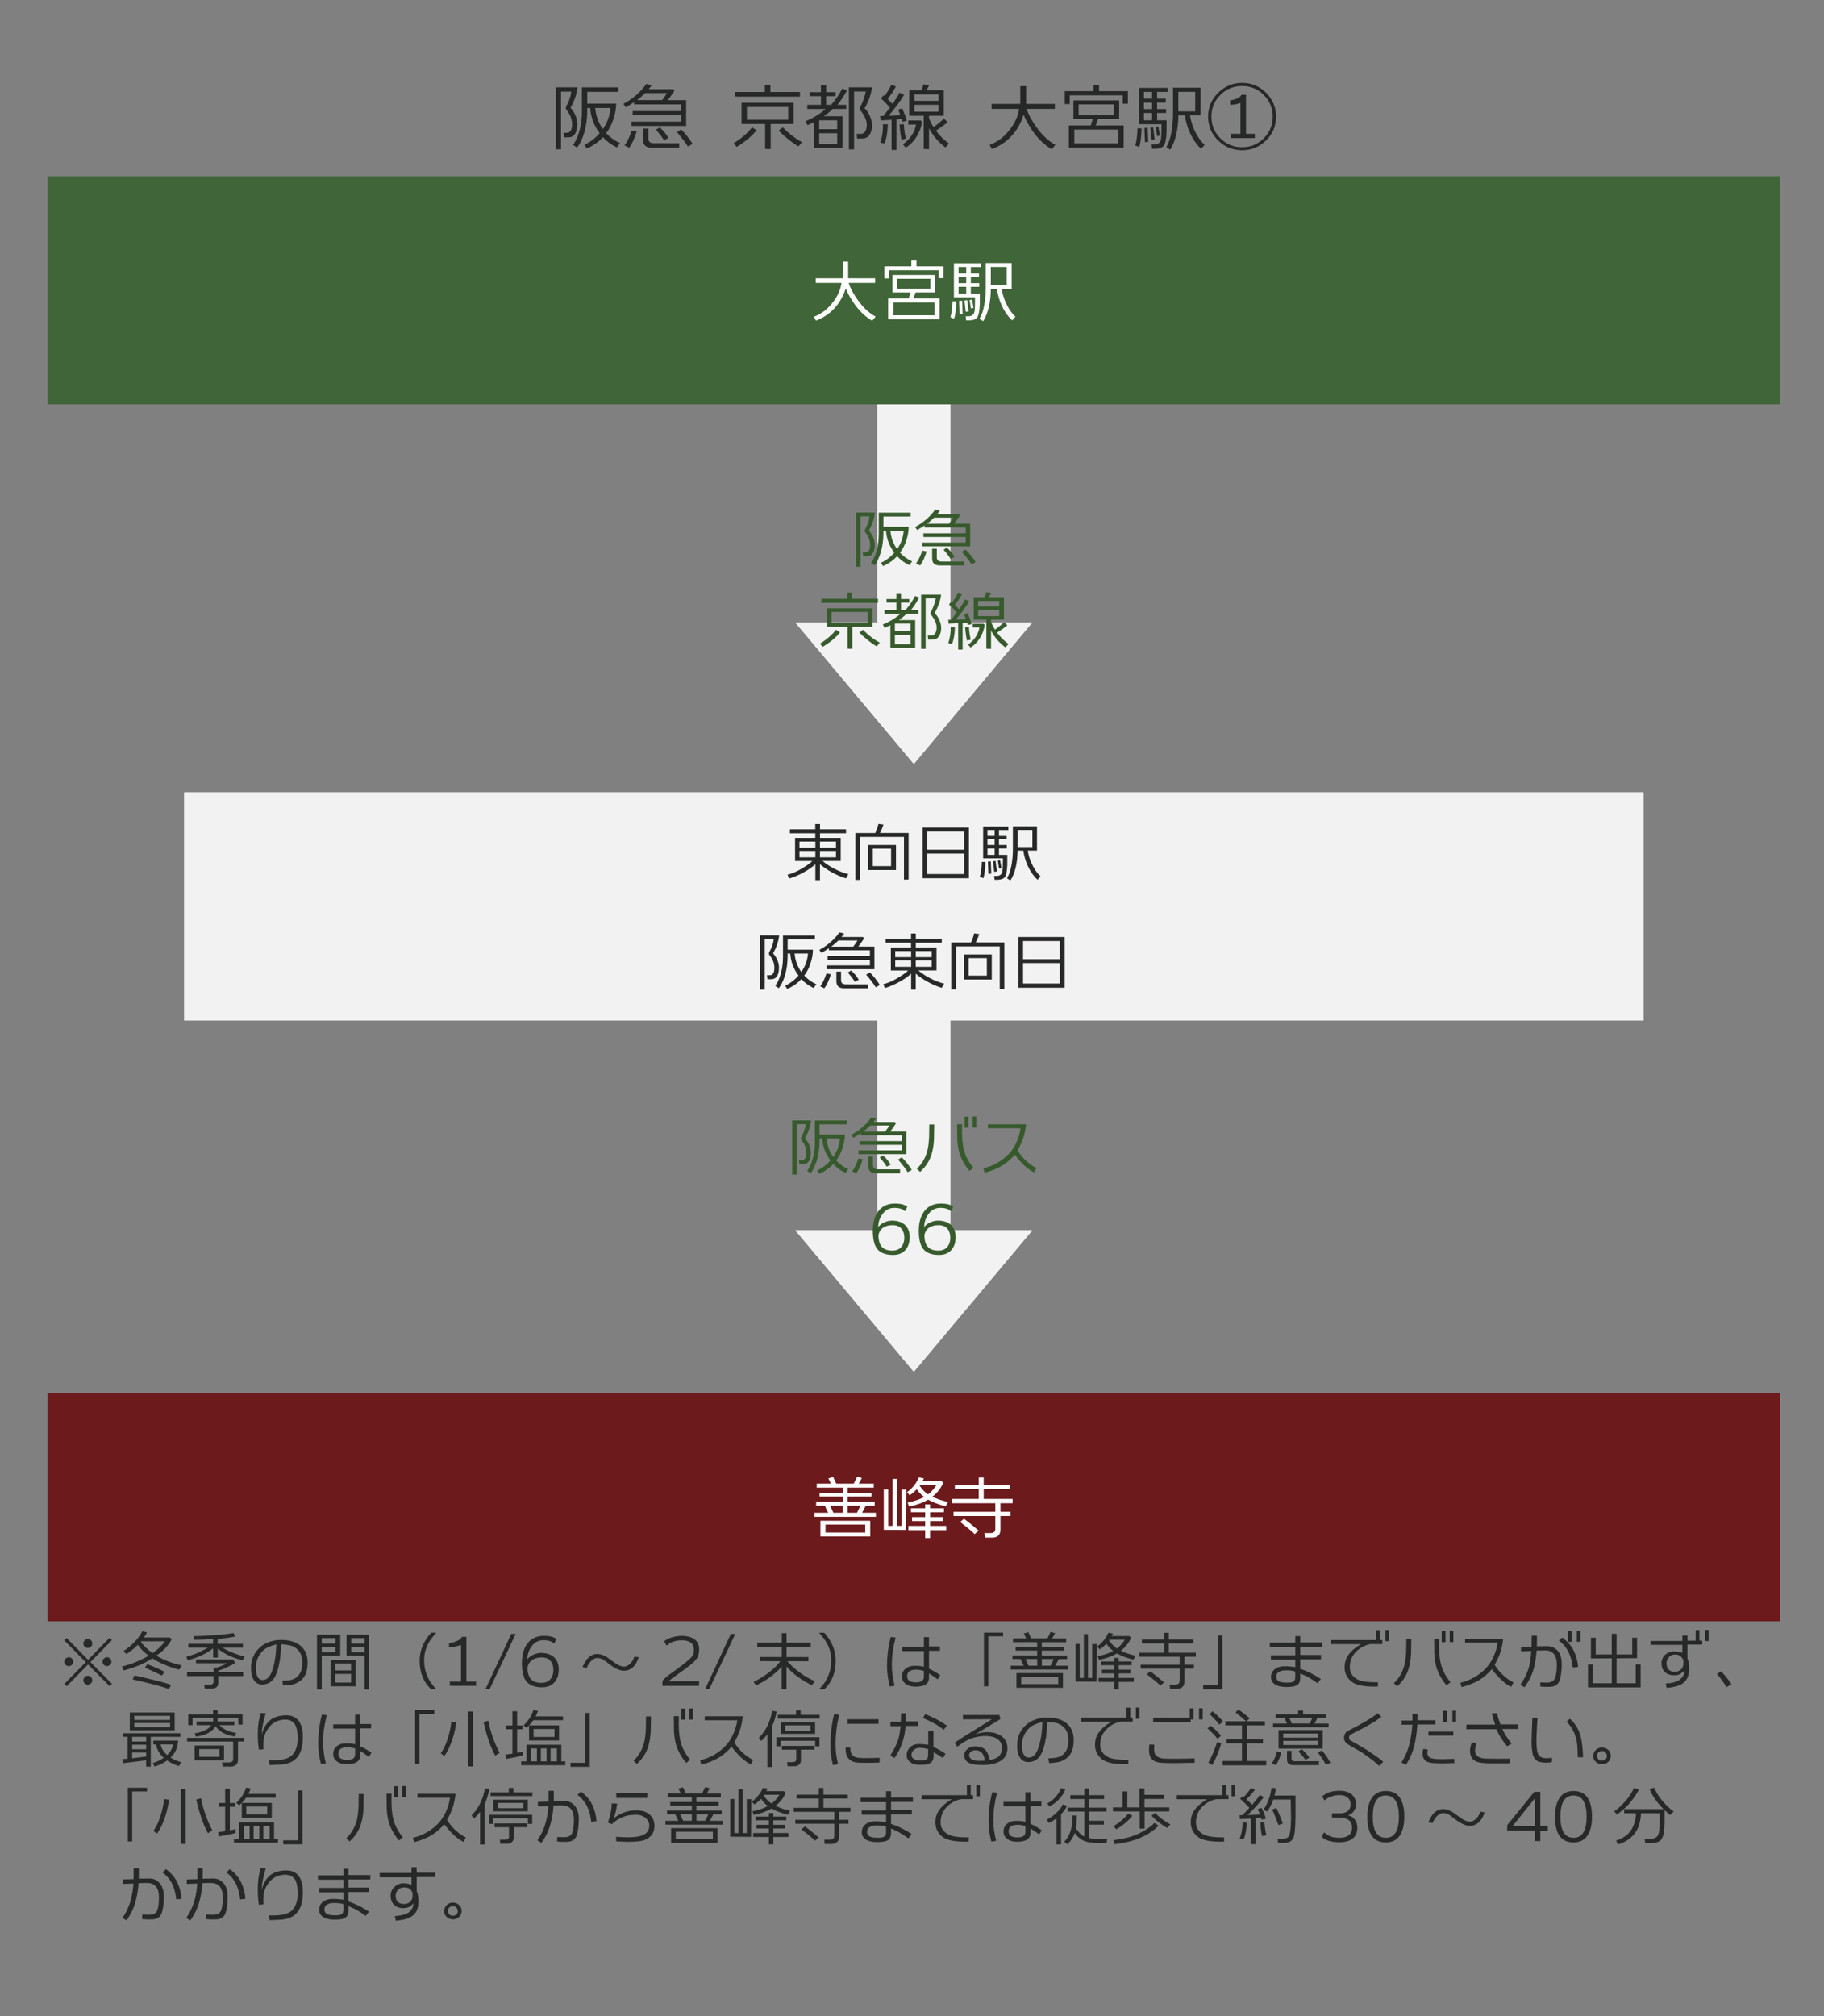 <?xml version="1.0" encoding="utf-8"?>
<!-- Generator: Adobe Illustrator 23.1.0, SVG Export Plug-In . SVG Version: 6.00 Build 0)  -->
<svg version="1.1" id="レイヤー_1" xmlns="http://www.w3.org/2000/svg" xmlns:xlink="http://www.w3.org/1999/xlink" x="0px"
	 y="0px" viewBox="0 0 400 442" style="enable-background:new 0 0 400 442;" xml:space="preserve">
<rect x="0" y="0" width="400" height="442" fill="#808080" stroke="none"/>
<style type="text/css">
	.st0{fill:#6C1A1C;}
	.st1{fill:#FFFFFF;}
	.st2{fill:#EFEFEF;}
	.st3{fill:#F2F2F2;}
	.st4{fill:#375A2D;}
	.st5{fill:#406538;}
	.st6{fill:#272828;}
	.st7{fill:#262727;}
</style>
<rect x="10.4" y="305.4" class="st0" width="380" height="50"/>
<g>
	<path class="st1" d="M181.62,331.61l-0.74-1.56h-1.9v-0.85h5.82v-1.14h-5.07v-0.85h5.07v-1.11h-5.69v-0.88h3.1l-0.55-1.16l1.05-0.3
		l0.68,1.46h3.84l0.73-1.51l1.05,0.28l-0.69,1.23h3.29v0.88h-5.73v1.11h5.25v0.85h-5.25v1.14h5.94v0.85h-1.94l-0.84,1.56h3.04v0.88
		H178.6v-0.88H181.62z M179.92,336.8v-3.45h10.92v3.45H179.92z M181.03,335.94h8.72v-1.75h-8.72V335.94z M182.04,330.05l0.73,1.56
		h2.02v-1.56H182.04z M185.88,331.61h2.06l0.75-1.56h-2.81V331.61z"/>
	<path class="st1" d="M198.76,326.54l-0.05,8.83l-4.9-0.03v-8.85h0.98v7.98h0.96v-10.29h0.99v10.29h0.98v-7.95L198.76,326.54z
		 M207.39,330.2c-1.61-0.42-2.9-0.91-3.86-1.47c-1.18,0.7-2.57,1.2-4.18,1.5l-0.32-0.84c1.56-0.34,2.77-0.75,3.63-1.24
		c-0.64-0.49-1.18-1.06-1.62-1.7c-0.48,0.53-1,0.97-1.57,1.32l-0.55-0.68c1.13-0.82,2-1.9,2.61-3.24l1.07,0.22
		c-0.08,0.19-0.17,0.38-0.27,0.55h4.08l0.43,0.38c-0.43,1.15-1.22,2.18-2.37,3.08c0.96,0.49,2.1,0.88,3.42,1.16L207.39,330.2z
		 M207.49,335.42h-3.54v1.73h-1.06v-1.73h-3.68v-0.93h3.68v-1.07h-2.88v-0.87h2.88v-1.06h-3.12v-0.87h3.12v-0.84h1.06v0.84H207v0.87
		h-3.04v1.06h2.76v0.87h-2.76v1.07h3.54V335.42z M201.79,325.5c-0.04,0.06-0.08,0.12-0.12,0.17c0.51,0.78,1.13,1.42,1.84,1.91
		c0.73-0.54,1.35-1.23,1.86-2.07H201.79z"/>
	<path class="st1" d="M217.53,337.05h-1.51l-0.12-1h1.32c0.7,0,1.05-0.31,1.05-0.93v-2.8h-9.17v-0.93h9.17v-1.88h-9.51v-0.93h5.88
		v-2.19h-5.24v-0.92h5.24v-1.59h1.08v1.59h5.73v0.92h-5.73v2.19h6.34v0.93h-2.66v1.88h2.21v0.93h-2.21v2.92
		C219.4,336.45,218.78,337.05,217.53,337.05z M213.72,336.29c-0.19-0.26-0.7-0.72-1.53-1.38c-0.55-0.43-1.09-0.86-1.63-1.29
		l0.84-0.71c0.92,0.69,2,1.56,3.22,2.61L213.72,336.29z"/>
</g>
<polygon class="st2" points="208.4,136.46 208.4,86.54 192.4,86.54 192.4,136.46 174.42,136.46 200.4,167.46 226.38,136.46 "/>
<polygon class="st3" points="208.4,136.46 208.4,86.54 192.4,86.54 192.4,136.46 174.42,136.46 200.4,167.46 226.38,136.46 "/>
<g>
	<path class="st4" d="M191.87,112.37c-0.13,1.25-0.57,2.56-1.33,3.92c0.87,1.02,1.3,2.08,1.29,3.19c-0.01,0.73-0.14,1.31-0.39,1.74
		c-0.27,0.47-0.67,0.71-1.19,0.74c-0.18,0.01-0.5,0.01-0.95,0.01l-0.1-0.88h0.64c0.65,0,0.98-0.55,0.98-1.65
		c0-0.98-0.36-1.91-1.09-2.79c-0.07-0.15-0.11-0.26-0.11-0.34c0-0.06,0.02-0.13,0.06-0.21c0.26-0.51,0.45-0.91,0.56-1.19
		c0.25-0.63,0.4-1.2,0.43-1.72h-1.96v11.06h-0.99v-11.89H191.87z M193.73,116.79c0,1.67-0.22,3.2-0.67,4.59
		c-0.35,1.05-0.77,1.9-1.27,2.55l-0.77-0.52c0.73-1.02,1.23-2.36,1.51-4.03c0.12-0.73,0.18-1.48,0.18-2.25v-4.75h7v0.85h-5.98v2.25
		h5.54c0,0.99-0.19,2.04-0.57,3.15c-0.31,0.9-0.75,1.74-1.33,2.52c0.74,0.8,1.62,1.44,2.66,1.92l-0.62,0.81
		c-1.05-0.5-1.94-1.15-2.67-1.96c-0.85,0.92-1.89,1.65-3.11,2.17l-0.43-0.73c1.08-0.49,2.05-1.22,2.91-2.21l-0.07-0.1
		c-0.95-1.32-1.52-2.72-1.69-4.23c-0.03-0.23-0.05-0.4-0.06-0.5h-0.56V116.79z M196.73,120.38c0.86-1.22,1.34-2.57,1.46-4.05h-2.93
		C195.38,117.81,195.87,119.16,196.73,120.38z"/>
	<path class="st4" d="M202.75,115.2c-0.49,0.33-1.03,0.66-1.62,0.99l-0.45-0.66c0.85-0.46,1.6-0.97,2.27-1.53
		c0.89-0.75,1.6-1.51,2.13-2.3l1.04,0.25c-0.24,0.33-0.43,0.58-0.57,0.76h4.68l0.27,0.29c-0.5,0.77-0.93,1.37-1.27,1.81h3.53v4.96
		h-10.5v-0.83h9.51v-1.22h-9.27v-0.81h9.27v-1.29h-8.99V115.2z M201.78,123.95l-0.9-0.43c0.5-0.66,0.96-1.6,1.37-2.81l0.97,0.17
		C202.78,122.25,202.3,123.27,201.78,123.95z M204.85,113.47c-0.48,0.48-0.99,0.92-1.55,1.34h4.82c0.42-0.55,0.73-1,0.92-1.34
		H204.85z M211.37,123.96h-5.24c-1.14,0-1.71-0.51-1.71-1.53v-2.14h1.02v1.88c0,0.62,0.34,0.92,1.02,0.92l4.93,0.01L211.37,123.96z
		 M208.46,122.52c-0.28-0.49-0.79-1.17-1.54-2.02l0.73-0.45c0.67,0.59,1.23,1.26,1.68,2.03L208.46,122.52z M213.04,123.72
		c-0.39-0.68-1.09-1.6-2.1-2.76l0.81-0.5c0.28,0.27,0.65,0.68,1.11,1.23c0.49,0.61,0.85,1.12,1.09,1.54L213.04,123.72z"/>
	<path class="st4" d="M182.44,140.38c-0.73,0.59-1.42,1.06-2.05,1.41l-0.56-0.7c1.51-0.94,2.68-1.96,3.51-3.04l0.87,0.55
		C183.77,139.2,183.18,139.79,182.44,140.38z M180.13,132.16v-0.9h5.68v-1.37h1.06v1.37h5.67v0.9H180.13z M186.93,137.41v4.82
		l-1.06-0.03v-4.79h-4.52v-4.07h10v4.07H186.93z M190.3,134.13h-7.94v2.46h7.94V134.13z M192.28,141.69
		c-0.48-0.24-1.12-0.69-1.93-1.33c-0.84-0.67-1.47-1.24-1.88-1.71l0.8-0.6c0.49,0.54,1.14,1.12,1.95,1.72
		c0.64,0.49,1.22,0.85,1.72,1.09L192.28,141.69z"/>
	<path class="st4" d="M195.26,142.02v-4.98c-0.35,0.19-0.77,0.39-1.26,0.62l-0.39-0.77c1.43-0.57,2.72-1.35,3.88-2.35h-3.53v-0.78
		h2.62v-1.67h-2.16v-0.77h2.16v-1.29h1.01v1.29h1.82v0.77h-1.82v1.67h0.95c0.92-1.05,1.63-2.09,2.11-3.11l0.94,0.32
		c-0.65,1.19-1.27,2.11-1.86,2.79h1.69v0.78h-2.58c-0.53,0.5-1.11,0.97-1.72,1.4h3.58v6.09H195.26z M199.7,138.4v-1.71h-3.46v1.71
		H199.7z M196.24,141.22h3.46v-2.04h-3.46V141.22z M206.38,130.37c-0.13,1.22-0.6,2.57-1.41,4.03c0.37,0.34,0.7,0.81,0.98,1.41
		c0.31,0.65,0.46,1.28,0.45,1.88c-0.01,0.71-0.17,1.29-0.47,1.76c-0.3,0.46-0.72,0.71-1.25,0.74c-0.18,0.01-0.55,0.01-1.13,0.01
		l-0.1-0.91h0.83c0.37,0,0.66-0.17,0.85-0.52c0.18-0.32,0.27-0.72,0.27-1.22c0-0.87-0.41-1.8-1.23-2.79
		c-0.08-0.15-0.11-0.26-0.11-0.34c0-0.07,0.02-0.13,0.06-0.21c0.57-1.11,0.94-2.13,1.11-3.07h-2.24v11.1h-0.99v-11.89H206.38z"/>
	<path class="st4" d="M210.13,142.38v-5.78c-0.95,0.07-1.65,0.1-2.1,0.11l-0.08-0.84c0.18,0,0.39,0,0.63,0
		c0.46-0.59,0.87-1.13,1.23-1.62c-0.56-0.64-1.13-1.23-1.69-1.75l0.48-0.6c0.06,0.05,0.13,0.1,0.2,0.17c0.57-0.78,1-1.52,1.3-2.2
		l0.88,0.35c-0.47,0.87-0.99,1.66-1.58,2.38c0.34,0.34,0.65,0.65,0.92,0.95c0.63-0.9,1.09-1.61,1.36-2.16l0.87,0.41
		c-0.73,1.25-1.72,2.6-2.98,4.05c0.89-0.03,1.64-0.07,2.27-0.11c-0.16-0.43-0.3-0.79-0.42-1.09l0.77-0.22c0.46,1,0.75,1.8,0.88,2.39
		l-0.85,0.17c-0.03-0.14-0.07-0.32-0.14-0.53c-0.25,0.03-0.58,0.06-0.98,0.08v5.85H210.13z M207.96,140.97
		c0.38-1.15,0.56-2.32,0.52-3.51l0.94,0.03c-0.06,1.6-0.28,2.82-0.66,3.67L207.96,140.97z M211.65,137.51l0.83-0.07
		c0.08,1.21,0.22,2.14,0.42,2.77l-0.84,0.2C211.91,139.91,211.77,138.95,211.65,137.51z M212.3,141.3c0.79-0.56,1.4-1.21,1.83-1.95
		c0.35-0.62,0.58-1.23,0.67-1.83h-1.47v-0.78h2.38l0.22,0.22c-0.09,0.96-0.43,1.91-1.01,2.86c-0.58,0.94-1.28,1.65-2.09,2.11
		L212.3,141.3z M216.3,142.2v-6.37h-2.77v-4.91h2.37l0.38-1.12l1.06,0.17l-0.46,0.95h3.28v4.91h-2.83v0.45
		c0.18,0.53,0.47,1.11,0.87,1.74c0.87-0.63,1.53-1.17,1.99-1.64l0.71,0.67c-0.44,0.4-1.19,0.95-2.24,1.64
		c0.73,0.98,1.56,1.81,2.51,2.48l-0.69,0.74c-1.32-0.97-2.37-2.2-3.15-3.68v4.02L216.3,142.2z M214.51,132.96h4.62v-1.23h-4.62
		V132.96z M219.13,133.73h-4.62v1.32h4.62V133.73z"/>
</g>
<polygon class="st2" points="208.4,269.7 208.4,219.77 192.4,219.77 192.4,269.7 174.42,269.7 200.4,300.7 226.38,269.7 "/>
<rect x="40.4" y="173.7" class="st2" width="320" height="50"/>
<polygon class="st3" points="208.4,269.7 208.4,219.77 192.4,219.77 192.4,269.7 174.42,269.7 200.4,300.7 226.38,269.7 "/>
<rect x="40.4" y="173.7" class="st3" width="320" height="50"/>
<g>
	<path class="st4" d="M177.87,245.6c-0.13,1.25-0.57,2.56-1.33,3.92c0.87,1.02,1.3,2.08,1.29,3.19c-0.01,0.73-0.14,1.31-0.39,1.74
		c-0.27,0.47-0.67,0.71-1.19,0.74c-0.18,0.01-0.5,0.01-0.95,0.01l-0.1-0.88h0.64c0.65,0,0.98-0.55,0.98-1.65
		c0-0.98-0.36-1.91-1.09-2.79c-0.07-0.15-0.11-0.26-0.11-0.34c0-0.06,0.02-0.13,0.06-0.21c0.26-0.51,0.45-0.91,0.56-1.19
		c0.25-0.63,0.4-1.2,0.43-1.72h-1.96v11.06h-0.99V245.6H177.87z M179.73,250.02c0,1.67-0.22,3.2-0.67,4.59
		c-0.35,1.05-0.77,1.9-1.27,2.55l-0.77-0.52c0.73-1.02,1.23-2.36,1.51-4.03c0.12-0.73,0.18-1.48,0.18-2.25v-4.75h7v0.85h-5.98v2.25
		h5.54c0,0.99-0.19,2.04-0.57,3.15c-0.31,0.9-0.75,1.74-1.33,2.52c0.74,0.8,1.62,1.44,2.66,1.92l-0.62,0.81
		c-1.05-0.5-1.94-1.15-2.67-1.96c-0.85,0.92-1.89,1.65-3.11,2.17l-0.43-0.73c1.08-0.49,2.05-1.22,2.91-2.21l-0.07-0.1
		c-0.95-1.32-1.52-2.72-1.69-4.23c-0.03-0.23-0.05-0.4-0.06-0.5h-0.56V250.02z M182.73,253.61c0.86-1.22,1.34-2.57,1.46-4.05h-2.93
		C181.38,251.05,181.87,252.39,182.73,253.61z"/>
	<path class="st4" d="M188.75,248.43c-0.49,0.33-1.03,0.66-1.62,0.99l-0.45-0.66c0.85-0.46,1.61-0.97,2.27-1.53
		c0.89-0.75,1.6-1.51,2.13-2.3l1.04,0.25c-0.24,0.33-0.43,0.58-0.57,0.76h4.68l0.27,0.29c-0.5,0.77-0.93,1.37-1.27,1.81h3.53v4.96
		h-10.5v-0.83h9.51v-1.22h-9.27v-0.81h9.27v-1.29h-8.99V248.43z M187.78,257.18l-0.9-0.43c0.5-0.66,0.96-1.6,1.37-2.81l0.97,0.17
		C188.78,255.48,188.3,256.51,187.78,257.18z M190.85,246.71c-0.48,0.48-0.99,0.92-1.55,1.34h4.82c0.42-0.55,0.73-1,0.92-1.34
		H190.85z M197.37,257.19h-5.24c-1.14,0-1.71-0.51-1.71-1.53v-2.14h1.02v1.88c0,0.62,0.34,0.92,1.02,0.92l4.93,0.01L197.37,257.19z
		 M194.46,255.75c-0.28-0.49-0.79-1.17-1.54-2.02l0.73-0.45c0.67,0.59,1.23,1.26,1.68,2.03L194.46,255.75z M199.04,256.95
		c-0.39-0.68-1.09-1.6-2.1-2.76l0.81-0.5c0.28,0.27,0.65,0.68,1.11,1.23c0.49,0.61,0.85,1.12,1.09,1.54L199.04,256.95z"/>
	<path class="st4" d="M204.82,249.81c-0.06,1.12-0.22,2.16-0.5,3.12c-0.46,1.54-1.31,2.86-2.55,3.96l-0.71-0.7
		c1.14-1.08,1.91-2.41,2.31-3.98c0.19-0.73,0.31-1.71,0.38-2.94c0.01-0.26,0.02-1.19,0.04-2.79h1.09
		C204.88,247.27,204.86,248.38,204.82,249.81z M212.61,256.69c-1.09-1.31-1.83-2.64-2.23-4c-0.24-0.84-0.4-1.83-0.46-2.97
		c-0.01-0.71-0.02-1.81-0.04-3.29h1.11c-0.03,1.19-0.03,2.1,0,2.73c0.06,1.21,0.2,2.23,0.43,3.04c0.37,1.33,1.05,2.59,2.04,3.77
		L212.61,256.69z M211.54,247.2v-2.42h0.84v2.42H211.54z M214.1,247.18h-0.8v-2.44h0.8V247.18z"/>
	<path class="st4" d="M226.77,257c-1.39-0.68-2.79-1.97-4.21-3.86c-0.94,1.02-1.82,1.78-2.63,2.28c-1.11,0.69-2.45,1.24-4.02,1.64
		l-0.25-0.95c2.2-0.54,4.06-1.6,5.56-3.16c0.65-0.68,1.21-1.53,1.68-2.56c0.47-1.02,0.77-2.04,0.9-3.06h-7.14v-0.88h8.37
		c-0.16,1.22-0.36,2.21-0.62,2.97c-0.34,1.01-0.76,1.91-1.26,2.72c0.69,1.2,1.67,2.27,2.94,3.19c0.21,0.14,0.6,0.38,1.19,0.71
		L226.77,257z"/>
	<path class="st4" d="M195.75,275.09c-1.69-0.02-2.87-0.53-3.53-1.53c-0.54-0.81-0.81-2.08-0.81-3.79c0-1.71,0.37-3.09,1.11-4.14
		c0.85-1.2,2.09-1.81,3.71-1.81c0.72,0,1.31,0.07,1.78,0.21c0.19,0.06,0.51,0.2,0.97,0.42l-0.42,0.98l-0.18,0.01
		c-0.54-0.48-1.33-0.7-2.38-0.67c-1.03,0.03-1.86,0.5-2.51,1.41c-0.58,0.8-0.88,1.75-0.91,2.83c0.31-0.46,0.77-0.82,1.4-1.09
		c0.57-0.24,1.12-0.36,1.65-0.36c1.26,0.02,2.22,0.35,2.88,1s0.99,1.53,0.98,2.65c-0.01,1.19-0.33,2.12-0.95,2.81
		C197.87,274.76,196.94,275.11,195.75,275.09z M195.62,268.56c-1.65,0.04-2.65,0.75-2.98,2.13c-0.01,0.61,0.06,1.16,0.22,1.67
		c0.38,1.21,1.35,1.81,2.9,1.78c0.89-0.02,1.55-0.33,2-0.92c0.38-0.52,0.57-1.18,0.56-1.97c-0.02-0.81-0.23-1.45-0.64-1.92
		C197.21,268.78,196.53,268.53,195.62,268.56z"/>
	<path class="st4" d="M205.83,275.09c-1.69-0.02-2.87-0.53-3.53-1.53c-0.54-0.81-0.81-2.08-0.81-3.79c0-1.71,0.37-3.09,1.11-4.14
		c0.85-1.2,2.09-1.81,3.71-1.81c0.72,0,1.31,0.07,1.78,0.21c0.19,0.06,0.51,0.2,0.97,0.42l-0.42,0.98l-0.18,0.01
		c-0.54-0.48-1.33-0.7-2.38-0.67c-1.03,0.03-1.86,0.5-2.51,1.41c-0.58,0.8-0.88,1.75-0.91,2.83c0.31-0.46,0.77-0.82,1.4-1.09
		c0.57-0.24,1.12-0.36,1.65-0.36c1.26,0.02,2.22,0.35,2.88,1c0.66,0.65,0.99,1.53,0.98,2.65c-0.01,1.19-0.33,2.12-0.95,2.81
		C207.95,274.76,207.02,275.11,205.83,275.09z M205.7,268.56c-1.65,0.04-2.65,0.75-2.98,2.13c-0.01,0.61,0.07,1.16,0.22,1.67
		c0.38,1.21,1.35,1.81,2.9,1.78c0.89-0.02,1.55-0.33,2-0.92c0.38-0.52,0.57-1.18,0.56-1.97c-0.02-0.81-0.23-1.45-0.64-1.92
		C207.29,268.78,206.61,268.53,205.7,268.56z"/>
</g>
<rect x="10.4" y="38.63" class="st5" width="380" height="50"/>
<g>
	<path class="st6" d="M174.34,183.68h4.45v-1.02h-5.57v-0.87h5.57v-1.15h1.04v1.15h5.7v0.87h-5.7v1.02h4.54v5.05h-3.99
		c0.77,0.64,1.6,1.19,2.48,1.65c1.12,0.58,2.18,0.99,3.19,1.25l-0.53,0.91c-0.98-0.28-2.02-0.73-3.12-1.34
		c-1.03-0.57-1.89-1.16-2.58-1.76v3.5h-1.01v-3.51c-0.63,0.61-1.48,1.2-2.53,1.78c-1.08,0.61-2.16,1.06-3.22,1.37l-0.36-0.83
		c0.9-0.23,1.77-0.59,2.62-1.06c1.38-0.77,2.32-1.42,2.83-1.95h-3.79V183.68z M175.32,184.48v1.33h3.49v-1.33H175.32z
		 M175.32,186.54v1.4h3.49v-1.4H175.32z M183.33,185.81v-1.33h-3.51v1.33H183.33z M179.82,187.94h3.51v-1.4h-3.51V187.94z"/>
	<path class="st6" d="M187.6,182.6h4.35c0.35-0.81,0.57-1.47,0.69-1.99l1.11,0.15c-0.22,0.63-0.48,1.25-0.76,1.83h6.26v10.21
		l-1.01,0.03v-9.37h-9.59v9.42h-1.05V182.6z M190.37,190.72v-5.49h6.12v5.49H190.37z M195.41,186.03h-4v3.84h4V186.03z"/>
	<path class="st6" d="M202.32,192.51V181.4h10.16v11.12H202.32z M211.43,186.27v-3.99h-8.08v3.99H211.43z M203.35,191.6h8.08v-4.49
		h-8.08V191.6z"/>
	<path class="st6" d="M215.64,192.51l-0.76-0.31c0.26-0.84,0.4-1.93,0.42-3.26h0.77c0.02,0.43-0.01,0.99-0.08,1.69
		C215.91,191.47,215.79,192.09,215.64,192.51z M219.07,187.39h1.83c0,1.23,0,1.97-0.01,2.21c-0.05,1.12-0.17,1.92-0.38,2.41
		c-0.21,0.49-0.71,0.76-1.49,0.83c-0.19,0.02-0.49,0.02-0.91,0.01l-0.1-0.83c0.31,0,0.54,0,0.69-0.01c0.64-0.04,1.02-0.39,1.13-1.06
		c0.08-0.48,0.11-1.41,0.1-2.8h-4.33v-6.97h5.53v0.77h-2.06v1.3h1.67V184h-1.67v1.23h1.72v0.76h-1.72V187.39z M216.55,181.94v1.3
		h1.57v-1.3H216.55z M216.55,184v1.23h1.57V184H216.55z M216.55,185.99v1.4h1.57v-1.4H216.55z M217.28,188.83l0.1,2.69l-0.63,0.06
		l-0.1-2.7L217.28,188.83z M218.33,188.72l0.28,2.31l-0.59,0.08l-0.25-2.31L218.33,188.72z M219.33,188.59l0.28,1.72l-0.52,0.11
		l-0.27-1.74L219.33,188.59z M227.53,192.86c-0.86-0.8-1.57-1.81-2.13-3.02c-0.5-1.07-0.83-2.2-0.99-3.39h-1.25
		c-0.02,1.36-0.16,2.59-0.42,3.7c-0.29,1.19-0.68,2.15-1.18,2.88l-0.73-0.52c0.42-0.63,0.75-1.57,0.98-2.81
		c0.21-1.13,0.31-2.36,0.31-3.7v-4.87h5.29v5.32h-2.03c0.12,0.86,0.37,1.73,0.76,2.62c0.53,1.24,1.21,2.25,2.04,3.02L227.53,192.86z
		 M226.4,181.93h-3.23v3.75h3.23V181.93z"/>
	<path class="st6" d="M170.87,205.06c-0.13,1.25-0.57,2.56-1.33,3.92c0.87,1.02,1.3,2.08,1.29,3.19c-0.01,0.73-0.14,1.31-0.39,1.74
		c-0.27,0.47-0.67,0.71-1.19,0.74c-0.18,0.01-0.5,0.01-0.95,0.01l-0.1-0.88h0.64c0.65,0,0.98-0.55,0.98-1.65
		c0-0.98-0.36-1.91-1.09-2.79c-0.07-0.15-0.11-0.26-0.11-0.34c0-0.06,0.02-0.13,0.06-0.21c0.26-0.51,0.45-0.91,0.56-1.19
		c0.25-0.63,0.4-1.2,0.43-1.72h-1.96v11.06h-0.99v-11.89H170.87z M172.73,209.49c0,1.67-0.22,3.2-0.67,4.59
		c-0.35,1.05-0.77,1.9-1.27,2.55l-0.77-0.52c0.73-1.02,1.23-2.36,1.51-4.03c0.12-0.73,0.18-1.48,0.18-2.25v-4.75h7v0.85h-5.98v2.25
		h5.54c0,0.99-0.19,2.04-0.57,3.15c-0.31,0.9-0.75,1.74-1.33,2.52c0.74,0.8,1.62,1.44,2.66,1.92l-0.62,0.81
		c-1.05-0.5-1.94-1.15-2.67-1.96c-0.85,0.92-1.89,1.65-3.11,2.17l-0.43-0.73c1.08-0.49,2.05-1.22,2.91-2.21l-0.07-0.1
		c-0.95-1.32-1.52-2.72-1.69-4.23c-0.03-0.23-0.05-0.4-0.06-0.5h-0.56V209.49z M175.73,213.07c0.86-1.22,1.34-2.57,1.46-4.05h-2.93
		C174.38,210.51,174.87,211.86,175.73,213.07z"/>
	<path class="st6" d="M181.75,207.89c-0.49,0.33-1.03,0.66-1.62,0.99l-0.45-0.66c0.85-0.46,1.61-0.97,2.27-1.53
		c0.89-0.75,1.6-1.51,2.13-2.3l1.04,0.25c-0.24,0.33-0.43,0.58-0.57,0.76h4.68l0.27,0.29c-0.5,0.77-0.93,1.37-1.27,1.81h3.53v4.96
		h-10.5v-0.83h9.51v-1.22h-9.27v-0.81h9.27v-1.29h-8.99V207.89z M180.78,216.64l-0.9-0.43c0.5-0.66,0.96-1.6,1.37-2.81l0.97,0.17
		C181.78,214.94,181.3,215.97,180.78,216.64z M183.85,206.17c-0.48,0.48-0.99,0.92-1.55,1.34h4.82c0.42-0.55,0.73-1,0.92-1.34
		H183.85z M190.37,216.65h-5.24c-1.14,0-1.71-0.51-1.71-1.53v-2.14h1.02v1.88c0,0.62,0.34,0.92,1.02,0.92l4.93,0.01L190.37,216.65z
		 M187.46,215.21c-0.28-0.49-0.79-1.17-1.54-2.02l0.73-0.45c0.67,0.59,1.23,1.26,1.68,2.03L187.46,215.21z M192.04,216.42
		c-0.39-0.68-1.09-1.6-2.1-2.76l0.81-0.5c0.28,0.27,0.65,0.68,1.11,1.23c0.49,0.61,0.85,1.12,1.09,1.54L192.04,216.42z"/>
	<path class="st6" d="M195.34,207.68h4.45v-1.02h-5.57v-0.87h5.57v-1.15h1.04v1.15h5.7v0.87h-5.7v1.02h4.54v5.05h-3.99
		c0.77,0.64,1.6,1.19,2.48,1.65c1.12,0.58,2.18,0.99,3.19,1.25l-0.53,0.91c-0.98-0.28-2.02-0.73-3.12-1.34
		c-1.03-0.57-1.89-1.16-2.58-1.76v3.5h-1.01v-3.51c-0.63,0.61-1.48,1.2-2.53,1.78c-1.08,0.61-2.16,1.06-3.22,1.37l-0.36-0.83
		c0.9-0.23,1.77-0.59,2.62-1.06c1.38-0.77,2.32-1.42,2.83-1.95h-3.79V207.68z M196.32,208.48v1.33h3.49v-1.33H196.32z
		 M196.32,210.54v1.4h3.49v-1.4H196.32z M204.33,209.81v-1.33h-3.51v1.33H204.33z M200.82,211.94h3.51v-1.4h-3.51V211.94z"/>
	<path class="st6" d="M208.6,206.6h4.35c0.35-0.81,0.57-1.47,0.69-1.99l1.11,0.15c-0.22,0.63-0.48,1.25-0.76,1.83h6.26v10.21
		l-1.01,0.03v-9.37h-9.59v9.42h-1.05V206.6z M211.37,214.72v-5.49h6.12v5.49H211.37z M216.41,210.03h-4v3.84h4V210.03z"/>
	<path class="st6" d="M223.32,216.51V205.4h10.16v11.12H223.32z M232.43,210.27v-3.99h-8.08v3.99H232.43z M224.35,215.6h8.08v-4.49
		h-8.08V215.6z"/>
</g>
<g>
	<path class="st1" d="M185.47,63.21c-0.29,0.98-0.73,1.93-1.31,2.85c-1.25,1.98-2.99,3.39-5.22,4.23l-0.46-0.85
		c1.69-0.62,3.14-1.75,4.33-3.38c0.98-1.33,1.55-2.67,1.73-4.04h-5.65V61h5.91v-3.65h1.2V61h5.91v1.02h-5.79
		c0.31,1.09,1,2.38,2.07,3.86c1.18,1.63,2.45,2.8,3.83,3.52l-0.74,0.93c-1.62-0.95-3.02-2.33-4.21-4.14
		C186.34,65.09,185.81,64.1,185.47,63.21z"/>
	<path class="st1" d="M205.86,60.97v-1.73h-10.9v1.79h-1.02v-2.64h5.92v-1.26h1.13v1.26h5.92v2.58H205.86z M194.77,69.97v-4.53h4.5
		l0.44-1.33h-3.99v-3.83h9.4v3.83h-4.33l-0.5,1.33h5.76v4.53H194.77z M195.9,69.12h9.03V66.3h-9.03V69.12z M204.03,61.11h-7.25v2.21
		h7.25V61.11z"/>
	<path class="st1" d="M209.23,69.87l-0.81-0.33c0.28-0.9,0.43-2.06,0.45-3.49h0.83c0.02,0.46-0.01,1.06-0.09,1.81
		C209.52,68.75,209.39,69.42,209.23,69.87z M212.91,64.38h1.96c0,1.32,0,2.11-0.01,2.37c-0.05,1.2-0.19,2.06-0.41,2.58
		c-0.23,0.52-0.76,0.82-1.6,0.89c-0.2,0.02-0.53,0.02-0.98,0.01l-0.1-0.88c0.33,0,0.58-0.01,0.74-0.02
		c0.69-0.04,1.09-0.42,1.21-1.14c0.08-0.51,0.11-1.51,0.1-3h-4.63v-7.47h5.92v0.83h-2.21v1.39h1.79v0.81h-1.79v1.32h1.85v0.81h-1.85
		V64.38z M210.21,58.54v1.39h1.68v-1.39H210.21z M210.21,60.75v1.32h1.68v-1.32H210.21z M210.21,62.88v1.5h1.68v-1.5H210.21z
		 M210.99,65.92l0.11,2.88l-0.68,0.06l-0.1-2.89L210.99,65.92z M212.11,65.8l0.3,2.47l-0.63,0.09l-0.27-2.47L212.11,65.8z
		 M213.18,65.67l0.3,1.84l-0.55,0.12l-0.29-1.86L213.18,65.67z M221.97,70.24c-0.92-0.86-1.68-1.94-2.28-3.24
		c-0.53-1.15-0.88-2.36-1.07-3.63h-1.33c-0.02,1.46-0.17,2.78-0.45,3.96c-0.31,1.27-0.73,2.3-1.26,3.09l-0.78-0.56
		c0.45-0.68,0.8-1.68,1.05-3.01c0.22-1.21,0.33-2.53,0.33-3.96v-5.22h5.67v5.7h-2.17c0.13,0.92,0.4,1.86,0.81,2.81
		c0.57,1.33,1.3,2.41,2.19,3.24L221.97,70.24z M220.75,58.53h-3.47v4.02h3.47V58.53z"/>
</g>
<g>
	<path class="st6" d="M19.31,363.84l4.72-4.83l0.53,0.5l-4.73,4.83l4.73,4.77l-0.53,0.5l-4.72-4.75c-0.84,0.85-2.39,2.44-4.66,4.76
		l-0.53-0.5l4.68-4.77l-4.72-4.79l0.53-0.5L19.31,363.84z M16.06,364.26c0,0.26-0.09,0.49-0.28,0.67s-0.42,0.29-0.69,0.29
		c-0.27,0.01-0.5-0.08-0.69-0.26s-0.29-0.41-0.3-0.68c-0.01-0.26,0.08-0.49,0.27-0.69c0.19-0.2,0.42-0.3,0.69-0.31
		c0.27-0.01,0.5,0.08,0.7,0.27C15.96,363.76,16.06,363.99,16.06,364.26z M20.24,360.27c0,0.26-0.09,0.49-0.28,0.67
		c-0.19,0.19-0.42,0.29-0.69,0.29c-0.27,0.01-0.5-0.08-0.69-0.26c-0.19-0.18-0.29-0.41-0.3-0.68c-0.01-0.26,0.08-0.49,0.27-0.69
		c0.19-0.2,0.42-0.3,0.69-0.31c0.27-0.01,0.5,0.08,0.7,0.27S20.24,360,20.24,360.27z M20.24,368.32c0,0.26-0.09,0.49-0.28,0.67
		c-0.19,0.19-0.42,0.28-0.69,0.29c-0.27,0.01-0.5-0.08-0.69-0.26c-0.19-0.18-0.29-0.41-0.3-0.68c-0.01-0.26,0.08-0.49,0.27-0.69
		c0.19-0.2,0.42-0.3,0.69-0.31c0.27-0.01,0.5,0.08,0.7,0.27S20.24,368.05,20.24,368.32z M24.44,364.26c0,0.26-0.09,0.49-0.28,0.67
		s-0.42,0.29-0.69,0.29c-0.27,0.01-0.5-0.08-0.69-0.26s-0.29-0.41-0.3-0.68c-0.01-0.26,0.08-0.49,0.27-0.69
		c0.19-0.2,0.42-0.3,0.69-0.31c0.27-0.01,0.5,0.08,0.7,0.27C24.35,363.76,24.44,363.99,24.44,364.26z"/>
	<path class="st6" d="M27.09,366.18l-0.34-0.87c2.05-0.5,4-1.29,5.84-2.37c-1.03-0.78-1.82-1.58-2.37-2.38
		c-0.76,0.77-1.6,1.44-2.53,2.02l-0.6-0.66c0.91-0.59,1.74-1.28,2.49-2.07c0.52-0.54,1.07-1.29,1.65-2.25l0.99,0.22
		c-0.06,0.2-0.27,0.57-0.64,1.13h5.66l0.43,0.34c-0.17,0.36-0.44,0.8-0.81,1.3c-0.58,0.77-1.43,1.54-2.56,2.34
		c1.53,0.94,3.38,1.65,5.54,2.13l-0.56,0.95c-2.39-0.67-4.34-1.5-5.87-2.49C31.71,364.63,29.6,365.52,27.09,366.18z M37.04,370.25
		c-1.43-0.54-4.08-1.25-7.95-2.11l0.39-0.87c4.15,0.91,6.84,1.6,8.06,2.07L37.04,370.25z M33.46,362.37
		c1.15-0.78,2.04-1.65,2.69-2.59h-5.19l-0.07,0.08C31.41,360.68,32.27,361.51,33.46,362.37z M35.5,367.3
		c-0.7-0.39-1.94-0.97-3.71-1.74l0.52-0.77c1.76,0.7,3.02,1.26,3.77,1.68L35.5,367.3z"/>
	<path class="st6" d="M41.17,363.95l-0.31-0.78c1.09-0.29,2.17-0.69,3.23-1.19c0.6-0.29,1.09-0.56,1.47-0.81H41.3v-0.83h5.43v-1.04
		c-1.82,0.11-3.21,0.16-4.16,0.15l-0.13-0.81c0.95,0.02,2.34-0.04,4.17-0.17c2.06-0.14,3.59-0.31,4.58-0.5l0.39,0.76
		c-0.88,0.22-2.16,0.4-3.84,0.52v1.09h5.53v0.83H48.8c0.64,0.41,1.46,0.81,2.44,1.2c0.88,0.34,1.69,0.6,2.44,0.76l-0.49,0.83
		c-2.21-0.56-4.02-1.42-5.43-2.58v1.97h-1.02v-2.03c-0.57,0.46-1.24,0.89-2.02,1.29C43.64,363.16,42.46,363.61,41.17,363.95z
		 M41.02,367.4v-0.85h5.82v-0.98h0.63c0.86-0.26,1.64-0.59,2.34-0.98h-6.83v-0.81h8.16l0.43,0.74c-0.4,0.28-1,0.6-1.81,0.97
		c-0.72,0.33-1.35,0.58-1.9,0.76v0.31h5.47v0.85h-5.47v1.64c0,0.32-0.13,0.58-0.4,0.8c-0.27,0.22-0.6,0.33-1.02,0.33h-1.54
		l-0.11-0.91h1.47c0.16,0,0.29-0.06,0.41-0.19c0.11-0.13,0.17-0.26,0.17-0.41v-1.26H41.02z"/>
	<path class="st6" d="M64.76,369.06c-0.5,0.21-1.4,0.35-2.7,0.41l-0.14-1.04c0.72-0.02,1.26-0.06,1.61-0.13
		c0.59-0.1,1.07-0.29,1.44-0.57c0.91-0.67,1.36-1.81,1.33-3.4c-0.03-1.68-0.73-2.83-2.11-3.46c-0.49-0.21-1.33-0.36-2.53-0.45
		c-0.07,1.54-0.16,2.69-0.28,3.46c-0.31,1.92-0.76,3.29-1.36,4.11c-0.6,0.82-1.42,1.24-2.46,1.27c-0.8,0.02-1.42-0.3-1.86-0.95
		c-0.47-0.68-0.68-1.67-0.64-2.97c0.05-1.7,0.7-3.11,1.96-4.24c0.55-0.49,1.23-0.89,2.05-1.18c0.82-0.29,1.66-0.44,2.53-0.44
		c1.74,0,3.12,0.38,4.14,1.15c1.15,0.86,1.72,2.13,1.72,3.81c0,1.27-0.23,2.27-0.69,3.01C66.35,368.12,65.69,368.66,64.76,369.06z
		 M56.13,365.31c0,0.78,0.04,1.31,0.11,1.61c0.22,0.85,0.63,1.3,1.23,1.34c0.94,0.07,1.67-0.58,2.18-1.93
		c0.57-1.56,0.88-3.52,0.94-5.88c-1.24,0.35-2.1,0.71-2.58,1.08c-0.55,0.43-1,0.99-1.36,1.69S56.13,364.62,56.13,365.31z"/>
	<path class="st6" d="M74.62,362.93h-4.06v7.41h-1.05v-12h5.11V362.93z M73.58,360.28v-1.19h-3.02v1.19H73.58z M73.58,362.16v-1.18
		h-3.02v1.18H73.58z M78.01,369.65l-5.52-0.01v-5.78h5.52V369.65z M77,366.16v-1.53h-3.51v1.53H77z M77.01,366.93H73.5l-0.01,1.9H77
		L77.01,366.93z M80.96,370.32h-1.02v-7.39h-3.95v-4.59h4.97V370.32z M79.94,360.28v-1.19h-2.91v1.19H79.94z M79.94,362.16v-1.18
		h-2.91v1.18H79.94z"/>
	<path class="st6" d="M94.57,357.89h1.06v0.07c-0.79,0.87-1.38,1.67-1.75,2.39c-0.58,1.11-0.87,2.33-0.87,3.65
		c0,2.36,0.86,4.43,2.59,6.2v0.07l-1.08,0.01c-1.66-1.56-2.49-3.65-2.49-6.29C92.04,361.78,92.88,359.74,94.57,357.89z"/>
	<path class="st6" d="M98.64,369.54v-0.92h2.46v-8.05c-0.33,0.14-0.78,0.27-1.36,0.38c-0.52,0.09-0.95,0.14-1.27,0.14v-0.91
		c0.51-0.05,1.04-0.18,1.57-0.39c0.66-0.27,1.09-0.6,1.27-0.98h0.97v9.81h2.11v0.92H98.64z"/>
	<path class="st6" d="M113.09,358.16l-5.7,12.08h-0.91l5.64-12.08H113.09z"/>
	<path class="st6" d="M118.79,369.86c-1.69-0.02-2.87-0.53-3.53-1.53c-0.54-0.81-0.81-2.08-0.81-3.79c0-1.71,0.37-3.09,1.11-4.14
		c0.85-1.2,2.09-1.81,3.71-1.81c0.72,0,1.31,0.07,1.78,0.21c0.19,0.06,0.51,0.2,0.97,0.42l-0.42,0.98l-0.18,0.01
		c-0.54-0.48-1.33-0.7-2.38-0.67c-1.03,0.03-1.86,0.5-2.51,1.41c-0.58,0.8-0.88,1.75-0.91,2.83c0.31-0.46,0.77-0.82,1.4-1.09
		c0.57-0.24,1.12-0.36,1.65-0.36c1.26,0.02,2.22,0.35,2.88,1c0.66,0.65,0.99,1.53,0.98,2.65c-0.01,1.19-0.33,2.12-0.95,2.81
		C120.91,369.52,119.98,369.88,118.79,369.86z M118.66,363.32c-1.65,0.04-2.65,0.75-2.98,2.13c-0.01,0.61,0.07,1.16,0.22,1.67
		c0.38,1.21,1.35,1.81,2.9,1.78c0.89-0.02,1.55-0.33,2-0.92c0.38-0.52,0.57-1.18,0.56-1.97c-0.02-0.81-0.23-1.45-0.64-1.92
		C120.26,363.55,119.57,363.29,118.66,363.32z"/>
	<path class="st6" d="M140.08,363.27c-0.28,0.83-0.62,1.47-1.02,1.92c-0.6,0.68-1.33,1.03-2.2,1.04c-0.93,0.01-2.04-0.49-3.33-1.51
		c-0.6-0.48-1.02-0.78-1.26-0.92c-0.44-0.25-0.88-0.37-1.32-0.36c-0.49,0.01-0.96,0.26-1.41,0.76c-0.34,0.38-0.64,0.86-0.9,1.43
		l-0.9-0.2c0.36-0.81,0.71-1.41,1.05-1.81c0.62-0.7,1.33-1.05,2.16-1.06c0.68-0.01,1.4,0.22,2.16,0.7c0.63,0.45,1.25,0.9,1.86,1.34
		c0.7,0.49,1.33,0.73,1.88,0.73c0.36,0,0.73-0.14,1.09-0.43c0.35-0.26,0.63-0.6,0.87-1.01c0.07-0.14,0.18-0.39,0.32-0.76
		L140.08,363.27z"/>
	<path class="st6" d="M153.15,362.82c-0.16,0.64-0.77,1.38-1.83,2.21c-0.39,0.31-1.28,0.96-2.66,1.96
		c-0.36,0.26-0.73,0.52-1.09,0.77c-0.4,0.3-0.7,0.56-0.9,0.77h6.64v1.02h-8.04v-1.06c0.3-0.4,0.74-0.83,1.32-1.27
		c0.11-0.08,0.64-0.47,1.6-1.16c1.78-1.28,2.97-2.25,3.56-2.93c0.29-0.33,0.43-0.79,0.43-1.39c0-1.46-0.88-2.18-2.65-2.18
		c-0.65,0-1.28,0.1-1.87,0.3c-0.59,0.2-1.04,0.47-1.35,0.81h-0.17l-0.49-0.92c1.05-0.75,2.36-1.13,3.92-1.15c1,0,1.84,0.2,2.52,0.6
		c0.73,0.44,1.13,1.13,1.22,2.09C153.35,361.74,153.3,362.25,153.15,362.82z"/>
	<path class="st6" d="M161.25,358.16l-5.7,12.08h-0.91l5.64-12.08H161.25z"/>
	<path class="st6" d="M165.27,368.66c1.21-0.55,2.41-1.3,3.58-2.24c1.04-0.82,1.79-1.58,2.27-2.28l-4.45-0.01v-0.91l4.77,0.01v-2.24
		h-5.36v-0.9h5.36v-2.1h1.05v2.1h5.31v0.9h-5.31v2.24l4.79,0.01v0.91l-4.61-0.01c0.7,0.85,1.62,1.68,2.76,2.51
		c1.15,0.85,2.24,1.47,3.29,1.85l-0.67,0.88c-1.02-0.45-2.04-1.05-3.06-1.79c-1.02-0.75-1.86-1.51-2.51-2.28v4.97h-1.06v-4.94
		c-0.72,0.82-1.59,1.61-2.63,2.35c-1.03,0.75-2.04,1.33-3.03,1.75L165.27,368.66z"/>
	<path class="st6" d="M180.74,357.89c1.69,1.85,2.53,3.89,2.53,6.12c0,2.63-0.83,4.73-2.49,6.29l-1.08-0.01v-0.07
		c1.73-1.77,2.59-3.84,2.59-6.2c0-1.33-0.29-2.54-0.87-3.65c-0.37-0.73-0.96-1.53-1.75-2.39v-0.07H180.74z"/>
	<path class="st6" d="M195.61,363.74c-0.03,0.42-0.04,0.82-0.04,1.2c0,1.4,0.21,2.93,0.62,4.58l-1.05,0.18
		c-0.41-1.55-0.62-3.09-0.62-4.62c0-0.98,0.06-1.96,0.18-2.94c0.13-1.04,0.34-2.13,0.63-3.29l1.08,0.11
		C195.95,360.75,195.68,362.34,195.61,363.74z M205.62,368.12c-0.43-0.35-1.06-0.78-1.89-1.3v0.88c0,0.72-0.25,1.23-0.74,1.55
		c-0.49,0.31-1.23,0.47-2.23,0.47c-0.78,0-1.44-0.16-1.97-0.49c-0.65-0.39-0.98-0.97-0.98-1.74c0-0.71,0.25-1.27,0.76-1.69
		c0.47-0.39,1.05-0.61,1.76-0.64c0.86-0.04,1.62,0.03,2.28,0.2v-3.44h-4.8v-0.94h4.8v-2.11h1.12v2.04h2.39v0.95h-2.39v3.93
		c0.84,0.36,1.66,0.84,2.46,1.44L205.62,368.12z M200.65,366.01c-1.15,0.06-1.72,0.53-1.72,1.43c0,0.88,0.63,1.33,1.89,1.34
		c1.19,0.02,1.79-0.38,1.79-1.2v-1.3C201.92,366.06,201.26,365.97,200.65,366.01z"/>
	<path class="st6" d="M215.78,357.88h4.2v0.81h-3.25v10.96l-0.95,0.01V357.88z"/>
	<path class="st6" d="M224.49,365.13l-0.69-1.46h-1.78v-0.8h5.43v-1.06h-4.73v-0.8h4.73v-1.04h-5.31v-0.83h2.9l-0.52-1.08l0.98-0.28
		l0.63,1.36h3.58l0.69-1.41l0.98,0.27l-0.64,1.15h3.07v0.83h-5.35v1.04h4.9v0.8h-4.9v1.06h5.54v0.8h-1.81l-0.78,1.46h2.84v0.83
		h-12.59v-0.83H224.49z M222.91,369.97v-3.22h10.19v3.22H222.91z M223.94,369.17h8.13v-1.64h-8.13V369.17z M224.88,363.67l0.69,1.46
		h1.89v-1.46H224.88z M228.47,365.13h1.92l0.7-1.46h-2.62V365.13z"/>
	<path class="st6" d="M240.49,360.4l-0.04,8.25l-4.58-0.03v-8.26h0.91v7.45h0.9v-9.6h0.92v9.6h0.91v-7.42L240.49,360.4z
		 M248.54,363.81c-1.5-0.39-2.7-0.85-3.6-1.37c-1.1,0.65-2.4,1.12-3.91,1.4l-0.29-0.78c1.46-0.32,2.59-0.7,3.39-1.16
		c-0.6-0.46-1.1-0.98-1.51-1.58c-0.45,0.5-0.94,0.91-1.47,1.23l-0.52-0.63c1.05-0.77,1.87-1.77,2.44-3.02l0.99,0.21
		c-0.08,0.18-0.16,0.35-0.25,0.52h3.81l0.41,0.35c-0.4,1.07-1.14,2.03-2.21,2.87c0.9,0.46,1.96,0.82,3.19,1.08L248.54,363.81z
		 M248.64,368.68h-3.3v1.61h-0.99v-1.61h-3.43v-0.87h3.43v-0.99h-2.69v-0.81h2.69v-0.99h-2.91v-0.81h2.91v-0.78h0.99v0.78h2.84v0.81
		h-2.84v0.99h2.58v0.81h-2.58v0.99h3.3V368.68z M243.32,359.43c-0.04,0.06-0.07,0.11-0.11,0.15c0.48,0.73,1.05,1.32,1.72,1.78
		c0.68-0.5,1.26-1.15,1.74-1.93H243.32z"/>
	<path class="st6" d="M258.01,370.21h-1.41l-0.11-0.94h1.23c0.65,0,0.98-0.29,0.98-0.87v-2.62h-8.55v-0.87h8.55v-1.75h-8.88v-0.87
		h5.49v-2.04h-4.89v-0.85h4.89v-1.48h1.01v1.48h5.35v0.85h-5.35v2.04h5.92v0.87h-2.48v1.75h2.06v0.87h-2.06v2.73
		C259.76,369.64,259.17,370.21,258.01,370.21z M254.45,369.5c-0.18-0.24-0.65-0.67-1.43-1.29c-0.51-0.4-1.02-0.8-1.53-1.2l0.78-0.66
		c0.86,0.64,1.86,1.46,3.01,2.44L254.45,369.5z"/>
	<path class="st6" d="M267.08,369.4v-10.92l0.99-0.01v11.82h-4.21v-0.88H267.08z"/>
	<path class="st6" d="M285.14,360.98v1.79h4.56v0.97h-4.56v2.06c1.66,0.57,3.16,1.32,4.51,2.24l-0.7,0.94
		c-0.77-0.57-1.52-1.05-2.27-1.46c-0.35-0.16-0.87-0.39-1.54-0.7v1.01c0,0.69-0.2,1.18-0.59,1.48c-0.39,0.29-1.08,0.46-2.07,0.48
		c-1.01,0.04-1.83-0.08-2.46-0.34c-0.89-0.37-1.32-1.02-1.29-1.93c0.03-0.71,0.33-1.27,0.9-1.68c0.54-0.39,1.23-0.59,2.06-0.59
		c0.83,0,1.62,0.07,2.37,0.2v-1.65h-5.35v-0.95h5.35v-1.81h-5.59v-0.95h5.59v-1.44h1.09v1.37h4.8v0.97H285.14z M281.95,366.14
		c-0.52,0-0.97,0.09-1.33,0.27c-0.48,0.22-0.72,0.57-0.74,1.05c-0.01,0.44,0.12,0.77,0.4,0.99c0.28,0.22,0.76,0.35,1.45,0.38
		c0.81,0.05,1.37,0.01,1.68-0.11c0.43-0.17,0.64-0.51,0.64-1.02v-1.3C283.56,366.22,282.86,366.14,281.95,366.14z"/>
	<path class="st6" d="M301.78,359.51v-2.17h0.84v2.17h0.52v0.88h-2.62c-0.91,0.17-1.73,0.53-2.48,1.09
		c-0.75,0.56-1.3,1.24-1.65,2.03c-0.25,0.59-0.38,1.25-0.38,1.99c0.01,1.13,0.55,2,1.62,2.6c0.82,0.47,2.34,0.69,4.56,0.66
		l-0.03,0.94c-2.79,0.07-4.69-0.26-5.68-1.01c-1.06-0.8-1.6-1.87-1.61-3.19c-0.01-0.94,0.22-1.79,0.7-2.53
		c0.57-0.9,1.53-1.75,2.87-2.56h-6.62v-0.9H301.78z M304.63,359.75h-0.8v-2.44h0.8V359.75z"/>
	<path class="st6" d="M309.44,362.58c-0.06,1.12-0.22,2.16-0.5,3.12c-0.46,1.54-1.31,2.86-2.55,3.96l-0.71-0.7
		c1.14-1.08,1.91-2.41,2.31-3.98c0.19-0.73,0.31-1.71,0.38-2.94c0.01-0.26,0.02-1.19,0.04-2.79h1.09
		C309.5,360.04,309.48,361.14,309.44,362.58z M317.23,369.45c-1.09-1.31-1.83-2.64-2.23-4c-0.24-0.84-0.4-1.83-0.46-2.97
		c-0.01-0.71-0.02-1.81-0.04-3.29h1.11c-0.03,1.19-0.03,2.1,0,2.73c0.06,1.21,0.2,2.23,0.43,3.04c0.37,1.33,1.05,2.59,2.04,3.77
		L317.23,369.45z M316.16,359.96v-2.42H317v2.42H316.16z M318.72,359.95h-0.8v-2.44h0.8V359.95z"/>
	<path class="st6" d="M331.39,369.76c-1.39-0.68-2.79-1.97-4.21-3.86c-0.94,1.02-1.82,1.78-2.63,2.28
		c-1.11,0.69-2.45,1.24-4.02,1.64l-0.25-0.95c2.2-0.54,4.06-1.6,5.56-3.16c0.65-0.68,1.21-1.53,1.68-2.56
		c0.47-1.02,0.77-2.04,0.9-3.06h-7.14v-0.88h8.37c-0.16,1.22-0.36,2.21-0.62,2.97c-0.34,1.01-0.76,1.91-1.26,2.72
		c0.69,1.2,1.67,2.27,2.94,3.19c0.21,0.14,0.6,0.38,1.19,0.71L331.39,369.76z"/>
	<path class="st6" d="M342.02,368.36c-0.32,0.89-1,1.35-2.04,1.39c-0.85,0.04-1.58,0.01-2.2-0.07l0.03-0.9
		c0.29,0.03,0.73,0.05,1.33,0.06c1.04,0.01,1.68-0.37,1.93-1.15c0.22-0.69,0.34-1.61,0.34-2.76c0-2.07-0.84-3.13-2.52-3.16
		c-0.38,0-1.02,0.01-1.92,0.04c-0.08,1.32-0.28,2.57-0.57,3.75c-0.36,1.45-1.06,2.88-2.09,4.3l-0.9-0.55c1-1.42,1.68-2.9,2.03-4.45
		c0.17-0.76,0.29-1.75,0.38-2.95c-0.57,0.01-1.33,0.04-2.27,0.08l0.01-0.91l2.31-0.07l0.03-2.44h1.15l-0.01,2.32l2.2-0.04
		c0.73-0.01,1.36,0.19,1.9,0.59c0.54,0.4,0.92,0.95,1.13,1.65c0.17,0.58,0.24,1.29,0.21,2.14
		C342.43,366.58,342.28,367.63,342.02,368.36z M344.9,365.53c-0.19-1.56-0.58-2.85-1.19-3.86c-0.45-0.76-1.06-1.45-1.85-2.07
		l0.73-0.64c1.21,0.9,2.07,1.88,2.56,2.95c0.54,1.17,0.85,2.33,0.92,3.49L344.9,365.53z M343.81,359.89v-2.42h0.84v2.42H343.81z
		 M346.6,359.88h-0.8v-2.44h0.8V359.88z"/>
	<path class="st6" d="M348.24,369.89v-5.04h1.02v4.13h4.19l0.01-5.47l-4.58,0.03V359h1.06v3.67h3.51v-4.54h1.06v4.54h3.44V359h1.05
		v4.48l-4.49,0.03v5.47h4.21v-4.13h1.06v5.04H348.24z"/>
	<path class="st6" d="M371.85,359.63v-2.31h0.84v2.31h0.59v0.87h-3.23v3.07c0.26,0.55,0.39,1.28,0.39,2.2
		c-0.01,1.39-0.42,2.43-1.25,3.11c-0.74,0.61-1.97,0.97-3.7,1.11l-0.21-0.95c1.58-0.09,2.67-0.43,3.28-1.02
		c0.1-0.1,0.25-0.27,0.45-0.5s0.31-0.66,0.35-1.28c-0.61,0.53-1.08,0.84-1.43,0.92c-0.17,0.04-0.45,0.06-0.84,0.07
		c-0.78,0-1.41-0.21-1.89-0.62c-0.56-0.47-0.83-1.14-0.83-2.03c0-0.82,0.31-1.48,0.94-1.97c0.57-0.46,1.25-0.66,2.03-0.62
		c0.23,0.02,0.49,0.05,0.77,0.1c0.14,0.03,0.42,0.1,0.83,0.22v-1.75h-6.97v-0.85h6.97v-1.19h1.11v1.12H371.85z M368.97,363.56
		c-0.35-0.62-0.92-0.91-1.71-0.87c-0.59,0.02-1.05,0.25-1.39,0.7c-0.27,0.36-0.41,0.77-0.41,1.22c0,0.54,0.14,0.98,0.43,1.31
		s0.7,0.51,1.22,0.54c0.66,0.03,1.18-0.15,1.56-0.53s0.55-0.93,0.51-1.64C369.18,364.04,369.11,363.79,368.97,363.56z M374.7,359.72
		h-0.8v-2.44h0.8V359.72z"/>
	<path class="st6" d="M379.71,369.17l-1.09,0.66c-0.43-0.75-1.13-1.72-2.1-2.91l0.94-0.57C378.31,367.3,379.06,368.24,379.71,369.17
		z"/>
	<path class="st6" d="M26.96,379.94h12.6v0.78h-6.5v6.54h-1.01v-1.4c-0.54,0.08-2.24,0.3-5.1,0.64l-0.15-0.87
		c0.34-0.03,0.73-0.07,1.19-0.13v-4.79h-1.04V379.94z M28.46,379.3v-3.91h9.84v3.91H28.46z M28.99,381.75h3.07v-1.02h-3.07V381.75z
		 M28.99,383.46h3.07v-1.01h-3.07V383.46z M32.06,384.17h-3.07v1.25c1.3-0.15,2.32-0.28,3.07-0.38V384.17z M29.44,377.02h7.85v-0.91
		h-7.85V377.02z M37.3,377.69h-7.85v0.91h7.85V377.69z M34.22,382.39h-0.59v-0.84h5.43c-0.08,1.02-0.3,1.83-0.66,2.45
		c-0.25,0.45-0.58,0.87-0.99,1.27c0.68,0.43,1.46,0.77,2.35,1.02l-0.53,0.84c-0.96-0.3-1.82-0.71-2.58-1.23
		c-0.8,0.59-1.73,1.03-2.77,1.33l-0.35-0.77c0.83-0.22,1.62-0.61,2.38-1.15C34.98,384.49,34.41,383.51,34.22,382.39z M35.21,382.39
		c0.21,0.91,0.7,1.68,1.44,2.32c0.72-0.67,1.15-1.45,1.29-2.32H35.21z"/>
	<path class="st6" d="M53.48,381.74h-1.29v4.12c0,0.43-0.16,0.77-0.49,1.04c-0.28,0.22-0.61,0.34-0.99,0.34h-1.89l-0.1-0.9h1.53
		c0.24,0,0.45-0.06,0.62-0.18c0.17-0.12,0.26-0.29,0.26-0.5v-3.91H41.03v-0.8h12.45V381.74z M53.23,378.04h-0.97v-1.46h-4.54v0.78
		h3.68v0.8h-3.28c0.43,0.5,1.06,0.92,1.9,1.26c0.44,0.18,1.04,0.33,1.79,0.45l-0.39,0.77c-0.9-0.16-1.63-0.37-2.21-0.64
		c-0.82-0.39-1.46-0.92-1.92-1.57c-0.35,0.56-0.9,1.05-1.65,1.46c-0.81,0.43-1.72,0.69-2.72,0.77l-0.2-0.73
		c0.85-0.11,1.63-0.34,2.34-0.69c0.58-0.29,1-0.65,1.26-1.08h-3.21v-0.8h3.65v-0.78h-4.54v1.58h-0.94v-2.34h5.45v-0.92h0.99v0.92
		h5.47V378.04z M49.13,385.88h-6.45v-3.25h6.45V385.88z M48.12,385.1v-1.69h-4.42v1.69H48.12z"/>
	<path class="st6" d="M64.64,385.74c-0.66,0.54-1.56,0.89-2.69,1.04c-0.17,0.02-1.11,0.06-2.83,0.13l-0.11-1.04
		c0.97,0.01,1.63,0,1.99-0.04c1.44-0.12,2.45-0.48,3.04-1.08c0.83-0.85,1.25-2.1,1.25-3.74c0-0.2-0.01-0.4-0.03-0.62
		c-0.06-1.06-0.24-1.85-0.55-2.35c-0.42-0.69-1.09-1.05-2.02-1.09c-0.76-0.03-1.47,0.12-2.14,0.43c-0.61,0.29-1.1,0.68-1.48,1.16
		c-0.68,0.85-1.08,1.68-1.21,2.49c-0.13,0.81-0.15,1.61-0.08,2.41l-1.01,0.11c-0.22-1.46-0.29-2.98-0.21-4.58
		c0.07-1.14,0.26-2.29,0.59-3.46l1.13,0.03c-0.27,0.92-0.47,1.69-0.59,2.3c-0.21,1.02-0.3,1.79-0.28,2.31
		c0.42-1.48,1.09-2.56,2.02-3.22c0.81-0.58,1.89-0.89,3.23-0.92c1.27-0.04,2.23,0.39,2.88,1.27c0.53,0.73,0.82,1.74,0.87,3.02
		C66.51,382.88,65.92,384.69,64.64,385.74z"/>
	<path class="st6" d="M70.87,380.74c-0.03,0.42-0.04,0.82-0.04,1.2c0,1.4,0.21,2.93,0.62,4.58l-1.05,0.18
		c-0.41-1.55-0.62-3.09-0.62-4.62c0-0.98,0.06-1.96,0.18-2.94c0.13-1.04,0.34-2.13,0.63-3.29l1.08,0.11
		C71.21,377.75,70.94,379.34,70.87,380.74z M80.88,385.12c-0.43-0.35-1.06-0.78-1.89-1.3v0.88c0,0.72-0.25,1.23-0.74,1.55
		c-0.49,0.31-1.23,0.47-2.23,0.47c-0.78,0-1.44-0.16-1.97-0.49c-0.65-0.39-0.98-0.97-0.98-1.74c0-0.71,0.25-1.27,0.76-1.69
		c0.47-0.39,1.05-0.61,1.76-0.64c0.86-0.04,1.62,0.03,2.28,0.2v-3.44h-4.8v-0.94h4.8v-2.11h1.12v2.04h2.39v0.95h-2.39v3.93
		c0.84,0.36,1.66,0.84,2.46,1.44L80.88,385.12z M75.91,383.01c-1.15,0.06-1.72,0.53-1.72,1.43c0,0.88,0.63,1.33,1.89,1.34
		c1.19,0.02,1.79-0.38,1.79-1.2v-1.3C77.18,383.06,76.52,382.97,75.91,383.01z"/>
	<path class="st6" d="M91.04,374.88h4.2v0.81h-3.25v10.96l-0.95,0.01V374.88z"/>
	<path class="st6" d="M97.44,384.93l-0.78-0.59c0.36-0.55,0.68-1.11,0.94-1.67c0.18-0.4,0.38-0.94,0.6-1.62
		c0.42-1.33,0.68-2.54,0.77-3.65l1.08,0.1c-0.13,1.2-0.41,2.46-0.84,3.77C98.72,382.76,98.13,383.99,97.44,384.93z M102.65,387.2
		v-12.03h1.06v12.04L102.65,387.2z M108.6,384.84c-1-1.8-1.85-4.26-2.56-7.36l1.05-0.29c0.22,1.25,0.58,2.55,1.08,3.91
		c0.37,1.03,0.83,2.07,1.39,3.12L108.6,384.84z"/>
	<path class="st6" d="M110.99,379.06v-0.83h1.39v-3.12h1.02v3.12h1.16v0.83h-1.16v5.17c0.49-0.08,0.9-0.17,1.22-0.27l0.07,0.8
		c-0.42,0.18-1.65,0.44-3.68,0.8l-0.18-0.94l1.55-0.21v-5.35H110.99z M114.3,386.94v-0.84h1.16v-3.64h7.64v3.64h0.87v0.84H114.3z
		 M115.44,378.75l-0.62-0.57c1-0.9,1.72-2,2.16-3.32l0.99,0.17c-0.13,0.4-0.3,0.8-0.5,1.2h5.99v0.85h-6.5
		c-0.28,0.42-0.59,0.8-0.94,1.13h6.58v3.3h-6.58v-3.3C115.84,378.42,115.64,378.59,115.44,378.75z M116.44,386.1h1.3v-2.84h-1.3
		V386.1z M121.6,379.01h-4.59v1.74h4.59V379.01z M118.61,386.1h1.26v-2.84h-1.26V386.1z M120.74,386.1h1.39v-2.84h-1.39V386.1z"/>
	<path class="st6" d="M128.34,386.4v-10.92l0.99-0.01v11.82h-4.21v-0.88H128.34z"/>
	<path class="st6" d="M142.7,379.58c-0.06,1.12-0.22,2.16-0.5,3.12c-0.46,1.54-1.31,2.86-2.55,3.96l-0.71-0.7
		c1.14-1.08,1.91-2.41,2.31-3.98c0.19-0.73,0.31-1.71,0.38-2.94c0.01-0.26,0.02-1.19,0.04-2.79h1.09
		C142.76,377.04,142.74,378.14,142.7,379.58z M150.49,386.45c-1.09-1.31-1.83-2.64-2.23-4c-0.24-0.84-0.4-1.83-0.46-2.97
		c-0.01-0.71-0.02-1.81-0.04-3.29h1.11c-0.03,1.19-0.03,2.1,0,2.73c0.06,1.21,0.2,2.23,0.43,3.04c0.37,1.33,1.05,2.59,2.04,3.77
		L150.49,386.45z M149.42,376.96v-2.42h0.84v2.42H149.42z M151.98,376.95h-0.8v-2.44h0.8V376.95z"/>
	<path class="st6" d="M164.65,386.76c-1.39-0.68-2.79-1.97-4.21-3.86c-0.94,1.02-1.82,1.78-2.63,2.28
		c-1.11,0.69-2.45,1.24-4.02,1.64l-0.25-0.95c2.2-0.54,4.06-1.6,5.56-3.16c0.65-0.68,1.21-1.53,1.68-2.56
		c0.47-1.02,0.77-2.04,0.9-3.06h-7.14v-0.88h8.37c-0.16,1.22-0.36,2.21-0.62,2.97c-0.34,1.01-0.76,1.91-1.26,2.72
		c0.69,1.2,1.67,2.27,2.94,3.19c0.21,0.14,0.6,0.38,1.19,0.71L164.65,386.76z"/>
	<path class="st6" d="M168.28,387.32v-7.15c-0.35,0.49-0.81,0.97-1.37,1.46l-0.49-0.71c0.98-0.93,1.76-2.17,2.34-3.71
		c0.27-0.72,0.46-1.45,0.56-2.18l0.99,0.13c-0.22,1.24-0.57,2.34-1.02,3.3v8.88H168.28z M178.77,382.81v-1.22h-7.6v1.22h-0.91v-2
		h9.45v2H178.77z M170.58,376.71v-0.81h4v-0.98h1.01v0.98h4.16v0.81H170.58z M171.19,380.06v-2.55h7.56v2.55H171.19z M172.62,386.27
		h1.16c0.56,0,0.84-0.21,0.84-0.62v-2.11h-3.16v-0.83l7.15-0.01v0.83h-2.97v2.34c0,0.43-0.15,0.76-0.46,0.99
		c-0.26,0.21-0.59,0.31-0.98,0.31h-1.48L172.62,386.27z M177.76,378.21h-5.57v1.16h5.57V378.21z"/>
	<path class="st6" d="M183.27,380.9c-0.03,0.53-0.04,1.02-0.04,1.46c0,1.4,0.18,2.85,0.55,4.35l-1.12,0.2
		c-0.36-1.49-0.55-2.93-0.55-4.31c0-0.35,0.01-0.76,0.03-1.23c0.08-1.97,0.34-3.84,0.77-5.61l1.11,0.14
		C183.61,377.57,183.37,379.24,183.27,380.9z M192.88,386.36c-2.24,0.08-3.84,0.08-4.82,0.01c-1.18-0.08-1.97-0.6-2.38-1.55
		c-0.18-0.41-0.26-0.99-0.24-1.74h1.04c-0.01,0.66,0.1,1.17,0.34,1.51c0.32,0.47,0.88,0.72,1.68,0.76c1.09,0.05,2.56,0.04,4.4-0.03
		L192.88,386.36z M185.86,377.87v-0.99l6.8-0.01l0.01,0.99L185.86,377.87z"/>
	<path class="st6" d="M198.6,378.32c-0.05,0.47-0.08,0.8-0.11,0.99c-0.3,2.29-1.08,4.31-2.34,6.06l-0.9-0.57
		c0.86-1.33,1.45-2.56,1.78-3.68c0.17-0.6,0.33-1.51,0.49-2.74h-2.25v-0.97h2.28c0.02-0.55,0.04-1.17,0.06-1.85h1.09
		c-0.01,0.31-0.03,0.9-0.06,1.78h2.7v0.98H198.6z M206.77,385.39c-0.42-0.34-1.1-0.77-2.03-1.27v0.71c0.01,0.62-0.13,1.08-0.43,1.39
		s-0.77,0.51-1.42,0.6c-0.21,0-0.57,0.01-1.05,0.03c-1.03,0.04-1.83-0.2-2.38-0.7c-0.47-0.43-0.68-0.95-0.63-1.55
		c0.04-0.61,0.27-1.12,0.69-1.54c0.49-0.5,1.18-0.76,2.04-0.76c0.48,0,1.14,0.06,2,0.17v-3.11h1.15l-0.01,3.57
		c0.86,0.38,1.74,0.89,2.65,1.51L206.77,385.39z M201.71,383.12c-0.48-0.01-0.9,0.13-1.26,0.43s-0.55,0.66-0.56,1.08
		c-0.01,0.49,0.22,0.83,0.7,1.05c0.34,0.16,0.75,0.24,1.24,0.24c0.54,0,0.92-0.04,1.13-0.13c0.36-0.15,0.55-0.45,0.56-0.91
		l0.03-1.46C202.92,383.24,202.3,383.14,201.71,383.12z M206.95,379.17c-0.74-0.59-1.5-1.09-2.28-1.5
		c-0.21-0.12-0.97-0.48-2.27-1.08l0.5-0.84c0.72,0.27,1.58,0.66,2.58,1.18c0.79,0.42,1.52,0.87,2.18,1.34L206.95,379.17z"/>
	<path class="st6" d="M219.14,386.16c-0.98,0.49-2.19,0.74-3.63,0.74c-0.36,0-0.74-0.01-1.15-0.04c-0.85-0.07-1.49-0.22-1.93-0.46
		c-0.61-0.33-0.93-0.86-0.97-1.6c-0.02-0.54,0.22-1.02,0.71-1.43c0.49-0.41,1.12-0.6,1.88-0.57c0.86,0.04,1.52,0.28,1.97,0.72
		s0.81,1.21,1.05,2.29c0.95-0.17,1.63-0.47,2.04-0.9c0.41-0.43,0.62-1.04,0.62-1.83c0-0.77-0.31-1.38-0.94-1.83
		c-0.71-0.51-1.72-0.75-3.02-0.7c-1.15,0.05-2.19,0.27-3.12,0.67c-0.78,0.33-1.69,0.88-2.72,1.67l-0.57-0.88
		c0.96-0.66,2.16-1.44,3.6-2.32c1.52-0.94,3.04-1.88,4.56-2.83l-6.36,0.03v-0.95h7.98l0.28,0.87c-0.89,0.54-2.73,1.66-5.53,3.36
		c0.85-0.32,1.72-0.48,2.62-0.48c1.05,0,1.96,0.21,2.7,0.62c1.17,0.65,1.74,1.64,1.71,2.95
		C220.91,384.61,220.31,385.58,219.14,386.16z M214.14,383.68c-0.53-0.04-0.95,0.07-1.25,0.31c-0.24,0.21-0.36,0.46-0.36,0.76
		c0.01,0.45,0.26,0.78,0.74,0.99c0.38,0.18,0.86,0.26,1.44,0.25c0.15,0.01,0.57,0,1.27-0.03
		C215.78,384.51,215.16,383.75,214.14,383.68z"/>
	<path class="st6" d="M232.76,386.06c-0.5,0.21-1.4,0.35-2.7,0.41l-0.14-1.04c0.72-0.02,1.26-0.06,1.61-0.13
		c0.59-0.1,1.07-0.29,1.44-0.57c0.91-0.67,1.36-1.81,1.33-3.4c-0.03-1.68-0.73-2.83-2.11-3.46c-0.49-0.21-1.33-0.36-2.53-0.45
		c-0.07,1.54-0.16,2.69-0.28,3.46c-0.31,1.92-0.76,3.29-1.36,4.11c-0.6,0.82-1.42,1.24-2.46,1.27c-0.8,0.02-1.42-0.3-1.86-0.95
		c-0.47-0.68-0.68-1.67-0.64-2.97c0.05-1.7,0.7-3.11,1.96-4.24c0.55-0.49,1.23-0.89,2.05-1.18c0.82-0.29,1.66-0.44,2.53-0.44
		c1.74,0,3.12,0.38,4.14,1.15c1.15,0.86,1.72,2.13,1.72,3.81c0,1.27-0.23,2.27-0.69,3.01C234.35,385.12,233.69,385.66,232.76,386.06
		z M224.13,382.31c0,0.78,0.04,1.31,0.11,1.61c0.22,0.85,0.63,1.3,1.23,1.34c0.94,0.07,1.67-0.58,2.18-1.93
		c0.57-1.56,0.88-3.52,0.94-5.88c-1.24,0.35-2.1,0.71-2.58,1.08c-0.55,0.43-1,0.99-1.36,1.69S224.13,381.62,224.13,382.31z"/>
	<path class="st6" d="M247.04,376.51v-2.17h0.84v2.17h0.52v0.88h-2.62c-0.91,0.17-1.73,0.53-2.48,1.09
		c-0.75,0.56-1.3,1.24-1.65,2.03c-0.25,0.59-0.38,1.25-0.38,1.99c0.01,1.13,0.55,2,1.62,2.6c0.82,0.47,2.34,0.69,4.56,0.66
		l-0.03,0.94c-2.79,0.07-4.69-0.26-5.68-1.01c-1.06-0.8-1.6-1.87-1.61-3.19c-0.01-0.94,0.22-1.79,0.7-2.53
		c0.57-0.9,1.53-1.75,2.87-2.56h-6.62v-0.9H247.04z M249.89,376.75h-0.8v-2.44h0.8V376.75z"/>
	<path class="st6" d="M261.98,386.41c-0.13,0-0.96,0.01-2.48,0.04c-1.25,0.03-2.16,0.04-2.72,0.03c-0.53-0.01-1.06-0.02-1.58-0.03
		c-0.66-0.03-1.17-0.1-1.53-0.21c-1.2-0.35-1.76-1.3-1.69-2.84c0.01-0.19,0.03-0.52,0.07-0.99l1.09,0.04
		c-0.09,0.9-0.06,1.54,0.1,1.92c0.21,0.53,0.71,0.88,1.5,1.05c0.29,0.07,0.91,0.1,1.86,0.1c0.99,0.02,2.78,0,5.38-0.06V386.41z
		 M260.9,376.57v-2.07h0.84v2.42h-0.63v0.55h-8.22v-0.92L260.9,376.57z M263.75,376.91h-0.8v-2.44h0.8V376.91z"/>
	<path class="st6" d="M267.01,381.16c-0.48-0.63-1.21-1.39-2.2-2.28l0.66-0.63c0.9,0.7,1.66,1.44,2.3,2.23L267.01,381.16z
		 M265.82,386.92l-0.84-0.56c0.31-0.47,0.67-1.2,1.09-2.2c0.37-0.89,0.65-1.65,0.84-2.3l0.9,0.29c-0.18,0.68-0.44,1.46-0.8,2.34
		C266.62,385.45,266.22,386.25,265.82,386.92z M267.41,378.05c-0.67-0.84-1.39-1.61-2.16-2.3l0.64-0.63
		c0.91,0.7,1.67,1.45,2.31,2.24L267.41,378.05z M277.68,386.96h-9.56v-0.94h4.24v-3.88H269v-0.85h3.36v-3.08h-3.63v-0.9h4.52
		c-0.34-0.34-1.11-1-2.31-1.96l0.69-0.6c0.92,0.66,1.74,1.3,2.45,1.92l-0.74,0.64h4.05v0.9h-3.96v3.08h3.54v0.85h-3.54v3.88h4.26
		V386.96z"/>
	<path class="st6" d="M279.8,386.93l-0.92-0.36c0.43-0.56,0.81-1.44,1.15-2.63l0.95,0.15C280.78,385.08,280.39,386.02,279.8,386.93z
		 M284.68,375.79v-0.84h1.09v0.84h5.07v0.8h-1.93l-0.63,1.22h3.08v0.81h-12.19v-0.81h3.07l-0.56-1.22h-1.92v-0.8H284.68z
		 M280.39,383.3v-4.05h9.69v4.05H280.39z M281.41,380.91h7.62V380h-7.62V380.91z M289.03,381.57l-7.62,0.03v0.92h7.62V381.57z
		 M289.2,386.92h-5.57c-0.92,0-1.39-0.41-1.39-1.23v-1.9h0.99v1.64c0,0.43,0.22,0.64,0.67,0.64h5.36L289.2,386.92z M282.74,376.58
		l0.55,1.22h3.93l0.56-1.22H282.74z M286.27,385.77c-0.2-0.34-0.71-0.97-1.54-1.86l0.77-0.48c0.78,0.74,1.32,1.36,1.64,1.86
		L286.27,385.77z M290.75,386.85c-0.33-0.7-0.91-1.6-1.75-2.7l0.87-0.45c0.74,0.8,1.36,1.71,1.88,2.72L290.75,386.85z"/>
	<path class="st6" d="M302.5,387.11c-1.03-0.93-2.3-1.92-3.84-2.95c-0.33-0.21-0.85-0.52-1.58-0.92c-0.72-0.4-1.26-0.72-1.6-0.96
		c-0.5-0.36-0.75-0.8-0.74-1.33c0.02-0.69,0.28-1.19,0.77-1.48c0.61-0.32,1.53-0.81,2.77-1.47c1.78-0.97,3.06-1.79,3.82-2.45
		l0.84,0.77c-0.3,0.23-0.77,0.57-1.4,1.01c-1.45,0.87-2.65,1.54-3.61,2c-0.91,0.44-1.53,0.78-1.86,1.02
		c-0.15,0.1-0.22,0.29-0.22,0.55c0,0.3,0.11,0.51,0.34,0.64c0.64,0.35,1.28,0.71,1.92,1.08c0.73,0.41,1.35,0.79,1.86,1.13
		c0.58,0.39,1.15,0.78,1.72,1.16c0.65,0.46,1.2,0.88,1.64,1.27L302.5,387.11z"/>
	<path class="st6" d="M310.83,378c-0.1,1.41-0.26,2.66-0.48,3.75c-0.36,1.9-1.04,3.6-2.03,5.1l-0.97-0.49
		c0.77-1.31,1.33-2.55,1.65-3.74c0.37-1.38,0.62-2.9,0.73-4.56h-2.34v-0.9h2.35c0.01-0.38,0.01-0.88,0-1.5h1.12
		c0,0.45,0,0.92-0.01,1.43h3.93V378H310.83z M316.26,386.54c-1.21,0-2.09-0.05-2.63-0.15c-0.68-0.13-1.16-0.44-1.43-0.94
		c-0.19-0.33-0.26-0.8-0.22-1.41c0.01-0.11,0.06-0.34,0.15-0.67l0.98,0.15c-0.07,0.25-0.1,0.47-0.1,0.66
		c0.01,0.72,0.38,1.15,1.11,1.3c0.47,0.1,1.18,0.15,2.14,0.15c0.37,0,1.26-0.03,2.66-0.08l0.03,0.92
		C317.8,386.5,316.9,386.53,316.26,386.54z M318.71,380.45h-5.46v-0.87h5.47L318.71,380.45z M316.47,377.44v-2.42h0.84v2.42H316.47z
		 M319.31,377.42h-0.8v-2.44h0.8V377.42z"/>
	<path class="st6" d="M329.45,379.01c0.56,1.19,1.25,2.26,2.07,3.19l-1.01,0.6c-1.06-1.29-1.85-2.53-2.35-3.74h-6.59v-1.02h6.31
		c-0.27-0.77-0.51-1.59-0.73-2.45l1.11-0.08c0.18,0.77,0.44,1.6,0.78,2.48h3.89v1.02H329.45z M331.13,386.52l-4.27,0.01
		c-1.51,0-2.57-0.14-3.16-0.42c-0.92-0.42-1.36-1.23-1.33-2.42c0.01-0.46,0.14-1.03,0.39-1.72l1.05,0.15
		c-0.21,0.62-0.33,1.13-0.34,1.53c-0.02,0.67,0.25,1.17,0.8,1.48c0.32,0.18,0.75,0.29,1.29,0.34c0.13,0.02,0.58,0.03,1.34,0.04
		c0.67,0.02,2.08,0.02,4.23,0V386.52z"/>
	<path class="st6" d="M340.34,386.26c-0.41,0.08-0.83,0.13-1.27,0.13c-0.69,0-1.31-0.1-1.86-0.31c-0.58-0.38-0.95-0.92-1.11-1.61
		c-0.02-0.16-0.05-0.41-0.1-0.76c-0.09-0.51-0.14-1.11-0.14-1.78c0-0.32,0.01-0.76,0.04-1.32c0.03-0.62,0.04-1.05,0.04-1.29
		c0.01-0.41,0.05-1.33,0.11-2.74l1.12,0.04c-0.08,1.04-0.15,2.54-0.24,4.52c-0.01,0.98,0.04,1.82,0.14,2.52
		c0.09,0.64,0.3,1.1,0.63,1.36c0.33,0.26,0.8,0.39,1.41,0.39c0.3,0,0.71-0.03,1.25-0.1L340.34,386.26z M346.01,385.21
		c-0.02-0.61-0.04-1.22-0.07-1.85c-0.03-0.63-0.08-1.13-0.14-1.51c-0.15-0.91-0.45-1.8-0.91-2.66c-0.36-0.67-0.81-1.27-1.34-1.81
		l0.71-0.62c0.87,0.74,1.54,1.66,2,2.76c0.53,1.27,0.83,3.16,0.9,5.67L346.01,385.21z"/>
	<path class="st6" d="M349.4,384.9c0.01-0.52,0.2-0.96,0.57-1.32c0.37-0.35,0.83-0.53,1.36-0.52c0.53,0.01,0.98,0.19,1.36,0.54
		c0.37,0.35,0.55,0.79,0.55,1.31c-0.01,0.52-0.2,0.96-0.57,1.31c-0.37,0.35-0.83,0.52-1.36,0.51c-0.53-0.01-0.99-0.19-1.36-0.53
		C349.57,385.86,349.39,385.42,349.4,384.9z M352.39,384.89c-0.02-0.31-0.13-0.56-0.34-0.77c-0.21-0.21-0.46-0.3-0.76-0.28
		c-0.33,0.02-0.59,0.13-0.79,0.33c-0.2,0.2-0.29,0.45-0.27,0.75c0.02,0.31,0.13,0.56,0.32,0.75c0.2,0.19,0.45,0.28,0.77,0.27
		c0.33-0.01,0.59-0.11,0.79-0.31C352.32,385.43,352.41,385.18,352.39,384.89z"/>
	<path class="st6" d="M28.04,391.88h4.2v0.81h-3.25v10.96l-0.95,0.01V391.88z"/>
	<path class="st6" d="M34.44,401.93l-0.78-0.59c0.36-0.55,0.68-1.11,0.94-1.67c0.18-0.4,0.38-0.94,0.6-1.62
		c0.42-1.33,0.68-2.54,0.77-3.65l1.08,0.1c-0.13,1.2-0.41,2.46-0.84,3.77C35.72,399.76,35.13,400.99,34.44,401.93z M39.65,404.2
		v-12.03h1.06v12.04L39.65,404.2z M45.6,401.84c-1-1.8-1.85-4.26-2.56-7.36l1.05-0.29c0.22,1.25,0.58,2.55,1.08,3.91
		c0.37,1.03,0.83,2.07,1.39,3.12L45.6,401.84z"/>
	<path class="st6" d="M47.99,396.06v-0.83h1.39v-3.12h1.02v3.12h1.16v0.83H50.4v5.17c0.49-0.08,0.9-0.17,1.22-0.27l0.07,0.8
		c-0.42,0.18-1.65,0.44-3.68,0.8l-0.18-0.94l1.55-0.21v-5.35H47.99z M51.3,403.94v-0.84h1.16v-3.64h7.64v3.64h0.87v0.84H51.3z
		 M52.44,395.75l-0.62-0.57c1-0.9,1.72-2,2.16-3.32l0.99,0.17c-0.13,0.4-0.3,0.8-0.5,1.2h5.99v0.85h-6.5
		c-0.28,0.42-0.59,0.8-0.94,1.13h6.58v3.3h-6.58v-3.3C52.84,395.42,52.64,395.59,52.44,395.75z M53.44,403.1h1.3v-2.84h-1.3V403.1z
		 M58.6,396.01h-4.59v1.74h4.59V396.01z M55.61,403.1h1.26v-2.84h-1.26V403.1z M57.74,403.1h1.39v-2.84h-1.39V403.1z"/>
	<path class="st6" d="M65.34,403.4v-10.92l0.99-0.01v11.82h-4.21v-0.88H65.34z"/>
	<path class="st6" d="M79.7,396.58c-0.06,1.12-0.22,2.16-0.5,3.12c-0.46,1.54-1.31,2.86-2.55,3.96l-0.71-0.7
		c1.14-1.08,1.91-2.41,2.31-3.98c0.19-0.73,0.31-1.71,0.38-2.94c0.01-0.26,0.02-1.19,0.04-2.79h1.09
		C79.76,394.04,79.74,395.14,79.7,396.58z M87.49,403.45c-1.09-1.31-1.83-2.64-2.23-4c-0.24-0.84-0.4-1.83-0.46-2.97
		c-0.01-0.71-0.02-1.81-0.04-3.29h1.11c-0.03,1.19-0.03,2.1,0,2.73c0.06,1.21,0.2,2.23,0.43,3.04c0.37,1.33,1.05,2.59,2.04,3.77
		L87.49,403.45z M86.42,393.96v-2.42h0.84v2.42H86.42z M88.98,393.95h-0.8v-2.44h0.8V393.95z"/>
	<path class="st6" d="M101.65,403.76c-1.39-0.68-2.79-1.97-4.21-3.86c-0.94,1.02-1.82,1.78-2.63,2.28
		c-1.11,0.69-2.45,1.24-4.02,1.64l-0.25-0.95c2.2-0.54,4.06-1.6,5.56-3.16c0.65-0.68,1.21-1.53,1.68-2.56
		c0.47-1.02,0.77-2.04,0.9-3.06h-7.14v-0.88h8.37c-0.16,1.22-0.36,2.21-0.62,2.97c-0.34,1.01-0.76,1.91-1.26,2.72
		c0.69,1.2,1.67,2.27,2.94,3.19c0.21,0.14,0.6,0.38,1.19,0.71L101.65,403.76z"/>
	<path class="st6" d="M105.28,404.32v-7.15c-0.35,0.49-0.81,0.97-1.37,1.46l-0.49-0.71c0.98-0.93,1.76-2.17,2.34-3.71
		c0.27-0.72,0.46-1.45,0.56-2.18l0.99,0.13c-0.22,1.24-0.57,2.34-1.02,3.3v8.88H105.28z M115.77,399.81v-1.22h-7.6v1.22h-0.91v-2
		h9.45v2H115.77z M107.58,393.71v-0.81h4v-0.98h1.01v0.98h4.16v0.81H107.58z M108.19,397.06v-2.55h7.56v2.55H108.19z M109.62,403.27
		h1.16c0.56,0,0.84-0.21,0.84-0.62v-2.11h-3.16v-0.83l7.15-0.01v0.83h-2.97v2.34c0,0.43-0.15,0.76-0.46,0.99
		c-0.26,0.21-0.59,0.31-0.98,0.31h-1.48L109.62,403.27z M114.76,395.21h-5.57v1.16h5.57V395.21z"/>
	<path class="st6" d="M126.46,402.35c-0.31,0.88-0.99,1.34-2.04,1.39c-0.92,0.03-1.67,0-2.24-0.07l0.03-0.98
		c0.19,0.02,0.67,0.03,1.46,0.04c1,0.01,1.62-0.34,1.85-1.06c0.22-0.68,0.34-1.59,0.34-2.73c0-2.09-0.85-3.15-2.55-3.18
		c-0.39-0.01-1.03,0-1.92,0.04c-0.09,1.31-0.29,2.55-0.59,3.74c-0.4,1.61-1.09,3.08-2.06,4.41l-0.9-0.53c0.95-1.35,1.62-2.88,2-4.58
		c0.2-0.89,0.34-1.87,0.42-2.95c-0.64,0.02-1.41,0.05-2.3,0.08v-0.98l2.34-0.07v-2.37h1.15v2.27l2.25-0.04
		c0.73-0.02,1.36,0.18,1.89,0.61c0.53,0.42,0.9,0.99,1.12,1.69c0.18,0.58,0.25,1.29,0.21,2.14
		C126.88,400.56,126.72,401.6,126.46,402.35z M129.67,399.37c-0.2-1.6-0.59-2.9-1.19-3.91c-0.41-0.7-1.03-1.38-1.85-2.03l0.77-0.7
		c1.15,0.84,1.99,1.84,2.53,3.01c0.51,1.12,0.81,2.28,0.88,3.49L129.67,399.37z"/>
	<path class="st6" d="M141.55,403.26c-0.77,0.34-2.06,0.49-3.89,0.48c-0.47,0-1.31-0.04-2.53-0.11l-0.03-0.99
		c0.84,0.07,1.67,0.11,2.49,0.11c1.11,0,1.97-0.07,2.59-0.21c1.45-0.35,2.18-1.1,2.21-2.27c0.01-0.68-0.25-1.25-0.77-1.72
		c-0.59-0.52-1.36-0.77-2.32-0.74c-0.8,0.03-1.43,0.1-1.88,0.22c-1.32,0.37-2.39,0.99-3.21,1.83l-0.9-0.31
		c0.09-0.27,0.23-0.72,0.42-1.36c0.21-0.74,0.35-1.7,0.45-2.88l1.16,0.06c-0.17,1.33-0.42,2.4-0.77,3.23
		c1.46-1.17,3.08-1.75,4.86-1.76c1.3-0.01,2.31,0.3,3.03,0.92c0.72,0.62,1.08,1.48,1.06,2.58
		C143.5,401.72,142.84,402.7,141.55,403.26z M141.97,394.12h-6.82l-0.01-1.01l6.83-0.01V394.12z"/>
	<path class="st6" d="M148.75,399.13l-0.69-1.46h-1.78v-0.8h5.43v-1.06h-4.73v-0.8h4.73v-1.04h-5.31v-0.83h2.9l-0.52-1.08l0.98-0.28
		l0.63,1.36h3.58l0.69-1.41l0.98,0.27l-0.64,1.15h3.07v0.83h-5.35v1.04h4.9v0.8h-4.9v1.06h5.54v0.8h-1.81l-0.78,1.46h2.84v0.83
		h-12.59v-0.83H148.75z M147.17,403.97v-3.22h10.19v3.22H147.17z M148.2,403.17h8.13v-1.64h-8.13V403.17z M149.14,397.67l0.69,1.46
		h1.89v-1.46H149.14z M152.73,399.13h1.92l0.7-1.46h-2.62V399.13z"/>
	<path class="st6" d="M164.75,394.4l-0.04,8.25l-4.58-0.03v-8.26h0.91v7.45h0.9v-9.6h0.92v9.6h0.91v-7.42L164.75,394.4z
		 M172.8,397.81c-1.5-0.39-2.7-0.85-3.6-1.37c-1.1,0.65-2.4,1.12-3.91,1.4l-0.29-0.78c1.46-0.32,2.59-0.7,3.39-1.16
		c-0.6-0.46-1.1-0.98-1.51-1.58c-0.45,0.5-0.94,0.91-1.47,1.23l-0.52-0.63c1.05-0.77,1.87-1.77,2.44-3.02l0.99,0.21
		c-0.08,0.18-0.16,0.35-0.25,0.52h3.81l0.41,0.35c-0.4,1.07-1.14,2.03-2.21,2.87c0.9,0.46,1.96,0.82,3.19,1.08L172.8,397.81z
		 M172.9,402.68h-3.3v1.61h-0.99v-1.61h-3.43v-0.87h3.43v-0.99h-2.69v-0.81h2.69v-0.99h-2.91v-0.81h2.91v-0.78h0.99v0.78h2.84v0.81
		h-2.84v0.99h2.58v0.81h-2.58v0.99h3.3V402.68z M167.58,393.43c-0.04,0.06-0.07,0.11-0.11,0.15c0.48,0.73,1.05,1.32,1.72,1.78
		c0.68-0.5,1.26-1.15,1.74-1.93H167.58z"/>
	<path class="st6" d="M182.27,404.21h-1.41l-0.11-0.94h1.23c0.65,0,0.98-0.29,0.98-0.87v-2.62h-8.55v-0.87h8.55v-1.75h-8.88v-0.87
		h5.49v-2.04h-4.89v-0.85h4.89v-1.48h1.01v1.48h5.35v0.85h-5.35v2.04h5.92v0.87h-2.48v1.75h2.06v0.87h-2.06v2.73
		C184.02,403.64,183.43,404.21,182.27,404.21z M178.71,403.5c-0.18-0.24-0.65-0.67-1.43-1.29c-0.51-0.4-1.02-0.8-1.53-1.2l0.78-0.66
		c0.86,0.64,1.86,1.46,3.01,2.44L178.71,403.5z"/>
	<path class="st6" d="M195.4,394.98v1.79h4.56v0.97h-4.56v2.06c1.66,0.57,3.16,1.32,4.51,2.24l-0.7,0.94
		c-0.77-0.57-1.52-1.05-2.27-1.46c-0.35-0.16-0.87-0.39-1.54-0.7v1.01c0,0.69-0.2,1.18-0.59,1.48c-0.39,0.29-1.08,0.46-2.07,0.48
		c-1.01,0.04-1.83-0.08-2.46-0.34c-0.89-0.37-1.32-1.02-1.29-1.93c0.03-0.71,0.33-1.27,0.9-1.68c0.54-0.39,1.23-0.59,2.06-0.59
		c0.83,0,1.62,0.07,2.37,0.2v-1.65h-5.35v-0.95h5.35v-1.81h-5.59v-0.95h5.59v-1.44h1.09v1.37h4.8v0.97H195.4z M192.21,400.14
		c-0.52,0-0.97,0.09-1.33,0.27c-0.48,0.22-0.72,0.57-0.74,1.05c-0.01,0.44,0.12,0.77,0.4,0.99c0.28,0.22,0.76,0.35,1.45,0.38
		c0.81,0.05,1.37,0.01,1.68-0.11c0.43-0.17,0.64-0.51,0.64-1.02v-1.3C193.82,400.22,193.12,400.14,192.21,400.14z"/>
	<path class="st6" d="M212.04,393.51v-2.17h0.84v2.17h0.52v0.88h-2.62c-0.91,0.17-1.73,0.53-2.48,1.09
		c-0.75,0.56-1.3,1.24-1.65,2.03c-0.25,0.59-0.38,1.25-0.38,1.99c0.01,1.13,0.55,2,1.62,2.6c0.82,0.47,2.34,0.69,4.56,0.66
		l-0.03,0.94c-2.79,0.07-4.69-0.26-5.68-1.01c-1.06-0.8-1.6-1.87-1.61-3.19c-0.01-0.94,0.22-1.79,0.7-2.53
		c0.57-0.9,1.53-1.75,2.87-2.56h-6.62v-0.9H212.04z M214.89,393.75h-0.8v-2.44h0.8V393.75z"/>
	<path class="st6" d="M217.87,397.74c-0.03,0.42-0.04,0.82-0.04,1.2c0,1.4,0.21,2.93,0.62,4.58l-1.05,0.18
		c-0.41-1.55-0.62-3.09-0.62-4.62c0-0.98,0.06-1.96,0.18-2.94c0.13-1.04,0.34-2.13,0.63-3.29l1.08,0.11
		C218.21,394.75,217.94,396.34,217.87,397.74z M227.88,402.12c-0.43-0.35-1.06-0.78-1.89-1.3v0.88c0,0.72-0.25,1.23-0.74,1.55
		c-0.49,0.31-1.23,0.47-2.23,0.47c-0.78,0-1.44-0.16-1.97-0.49c-0.65-0.39-0.98-0.97-0.98-1.74c0-0.71,0.25-1.27,0.76-1.69
		c0.47-0.39,1.05-0.61,1.76-0.64c0.86-0.04,1.62,0.03,2.28,0.2v-3.44h-4.8v-0.94h4.8v-2.11h1.12v2.04h2.39v0.95h-2.39v3.93
		c0.84,0.36,1.66,0.84,2.46,1.44L227.88,402.12z M222.91,400.01c-1.15,0.06-1.72,0.53-1.72,1.43c0,0.88,0.63,1.33,1.89,1.34
		c1.19,0.02,1.79-0.38,1.79-1.2v-1.3C224.18,400.06,223.52,399.97,222.91,400.01z"/>
	<path class="st6" d="M232.69,404.31h-0.99v-5.74c-0.56,0.43-1.13,0.78-1.72,1.04l-0.41-0.74c0.73-0.37,1.36-0.8,1.9-1.29
		c0.82-0.75,1.34-1.43,1.57-2.04l0.94,0.29c-0.23,0.6-0.66,1.22-1.29,1.86V404.31z M233.62,392.24c-0.23,0.69-0.65,1.37-1.26,2.04
		c-0.65,0.73-1.41,1.3-2.25,1.72l-0.43-0.69c0.68-0.34,1.28-0.81,1.81-1.41c0.61-0.69,1-1.33,1.19-1.92L233.62,392.24z
		 M236.07,399.76c-0.04,0.44-0.08,0.77-0.11,1.01c0.51,0.87,1.13,1.47,1.83,1.82v-5.49h-3.61v-0.84h3.61v-1.9h-3.07v-0.85h3.07
		v-1.48h1.01v1.48h3.33v0.85h-3.33v1.9h3.85v0.84h-3.85v2.02h3.28v0.85h-3.28v2.95c0.81,0.17,2.16,0.22,4.05,0.17l-0.22,0.92
		c-1.29,0.02-2.18,0.01-2.69-0.03c-1.14-0.08-1.99-0.29-2.56-0.62c-0.76-0.44-1.31-0.97-1.67-1.58c-0.39,1.05-0.94,1.88-1.65,2.49
		l-0.66-0.57c0.79-0.8,1.33-1.88,1.6-3.23c0.04-0.18,0.08-0.56,0.13-1.16c0.03-0.35,0.04-0.8,0.04-1.34h0.97
		C236.12,398.67,236.1,399.27,236.07,399.76z"/>
	<path class="st6" d="M256.42,397.08H251v3.77l-1.05,0.01v-3.78h-5.88v-0.88h2.09v-3.51h1.06v3.51h2.66v-4.19h1.09v1.43h4.33v0.91
		h-4.31l-0.01,1.85h5.45V397.08z M248.32,398.02c-0.39,0.55-0.99,1.15-1.79,1.79c-0.7,0.56-1.28,0.95-1.74,1.18l-0.6-0.67
		c0.74-0.45,1.33-0.87,1.76-1.27c0.49-0.44,0.76-0.69,0.81-0.74c0.27-0.27,0.48-0.52,0.63-0.76L248.32,398.02z M250.17,402.82
		c-1.48,0.67-3.4,1.15-5.75,1.44l-0.2-0.9c2.25-0.24,4.15-0.75,5.71-1.53c1.46-0.73,2.54-1.47,3.23-2.23l0.9,0.57
		C253.21,401.15,251.91,402.03,250.17,402.82z M256.66,399.91l-0.69,0.8c-0.54-0.3-1.14-0.7-1.79-1.2c-0.73-0.57-1.27-1.07-1.64-1.5
		l0.77-0.59c0.38,0.4,0.89,0.84,1.51,1.32C255.49,399.24,256.1,399.63,256.66,399.91z"/>
	<path class="st6" d="M268.04,393.51v-2.17h0.84v2.17h0.52v0.88h-2.62c-0.91,0.17-1.73,0.53-2.48,1.09
		c-0.75,0.56-1.3,1.24-1.65,2.03c-0.25,0.59-0.38,1.25-0.38,1.99c0.01,1.13,0.55,2,1.62,2.6c0.82,0.47,2.34,0.69,4.56,0.66
		l-0.03,0.94c-2.79,0.07-4.69-0.26-5.68-1.01c-1.06-0.8-1.6-1.87-1.61-3.19c-0.01-0.94,0.22-1.79,0.7-2.53
		c0.57-0.9,1.53-1.75,2.87-2.56h-6.62v-0.9H268.04z M270.89,393.75h-0.8v-2.44h0.8V393.75z"/>
	<path class="st6" d="M275.34,398.58v5.68h-1.04v-5.61c-0.59,0.03-1.38,0.06-2.37,0.1l-0.08-0.84c0.18,0,0.38,0,0.6-0.01
		c0.45-0.44,0.96-0.97,1.54-1.61c-0.65-0.69-1.33-1.36-2.04-2l0.6-0.59c0.06,0.06,0.13,0.12,0.21,0.18c0.65-0.65,1.18-1.31,1.6-1.96
		l0.85,0.42c-0.59,0.76-1.2,1.45-1.85,2.09c0.48,0.44,0.89,0.83,1.23,1.19c0.79-0.92,1.36-1.63,1.69-2.16l0.88,0.49
		c-1.21,1.51-2.4,2.82-3.57,3.92c1.14-0.03,2.04-0.07,2.72-0.11c-0.19-0.5-0.35-0.91-0.5-1.2l0.84-0.25
		c0.49,0.89,0.81,1.68,0.94,2.39l-0.91,0.17c-0.04-0.12-0.08-0.25-0.13-0.39C276.2,398.51,275.79,398.54,275.34,398.58z
		 M271.88,403.02c0.42-1.18,0.62-2.34,0.6-3.5l0.95,0.03c-0.08,1.59-0.32,2.81-0.73,3.67L271.88,403.02z M276.37,399.55l0.92-0.06
		c0.06,1.05,0.2,1.99,0.43,2.8l-0.94,0.2C276.61,401.85,276.47,400.87,276.37,399.55z M284.1,398.22c-0.03,2.31-0.16,3.8-0.39,4.47
		c-0.3,0.83-0.94,1.25-1.92,1.26l-1.51,0.01l-0.11-0.92h1.34c0.73,0,1.17-0.35,1.33-1.04c0.19-0.82,0.28-2.07,0.28-3.74
		c0,0.51-0.02-0.75-0.07-3.79h-3.81c-0.34,0.98-0.79,1.86-1.37,2.63l-0.78-0.39c0.92-1.42,1.51-3.02,1.76-4.8l0.99,0.08
		c-0.11,0.61-0.23,1.14-0.35,1.6h4.61V398.22z M280.36,400.07c-0.03-0.09-0.26-0.69-0.69-1.79c-0.22-0.57-0.45-1.11-0.69-1.62
		l0.92-0.35c0.23,0.45,0.49,1.01,0.76,1.69c0.17,0.39,0.39,0.96,0.66,1.71L280.36,400.07z"/>
	<path class="st6" d="M293.75,403.83c-1.72,0.01-3.01-0.37-3.88-1.15l0.42-0.95l0.18,0.01c0.47,0.42,0.95,0.71,1.46,0.88
		c0.46,0.15,1.05,0.23,1.79,0.24c0.87,0.01,1.55-0.17,2.04-0.55c0.52-0.41,0.77-1,0.74-1.78c-0.07-1.39-0.97-2.09-2.69-2.09h-1.71
		v-0.95h1.83c0.74,0,1.3-0.19,1.69-0.56c0.39-0.37,0.58-0.87,0.57-1.5c-0.02-0.53-0.22-0.98-0.6-1.34c-0.44-0.41-1.04-0.61-1.81-0.6
		c-0.61,0.01-1.12,0.08-1.54,0.21c-0.74,0.21-1.3,0.52-1.68,0.91h-0.17l-0.43-0.87c0.56-0.42,1.08-0.71,1.55-0.87
		c0.63-0.21,1.35-0.31,2.17-0.32c0.92-0.02,1.69,0.15,2.31,0.5c0.85,0.49,1.31,1.26,1.37,2.31c0.04,0.5-0.06,0.97-0.29,1.39
		c-0.34,0.6-0.81,0.99-1.41,1.16v0.04c0.63,0.13,1.13,0.44,1.47,0.93c0.34,0.49,0.52,1.06,0.53,1.71c0.01,0.96-0.26,1.71-0.81,2.24
		C296.2,403.5,295.17,403.82,293.75,403.83z"/>
	<path class="st6" d="M303.91,403.87c-2.71,0-4.06-1.88-4.06-5.63c0-1.57,0.26-2.83,0.78-3.78c0.68-1.24,1.77-1.86,3.28-1.86
		c2.7,0,4.05,1.88,4.05,5.64c0,1.59-0.27,2.86-0.8,3.81C306.48,403.27,305.4,403.87,303.91,403.87z M303.91,393.58
		c-1.91,0-2.87,1.55-2.87,4.66c0,3.08,0.96,4.62,2.87,4.62s2.87-1.54,2.87-4.62C306.78,395.14,305.82,393.58,303.91,393.58z"/>
	<path class="st6" d="M325.58,397.27c-0.28,0.83-0.62,1.47-1.02,1.92c-0.6,0.68-1.33,1.03-2.2,1.04c-0.93,0.01-2.04-0.49-3.33-1.51
		c-0.6-0.48-1.02-0.78-1.26-0.92c-0.44-0.25-0.88-0.37-1.32-0.36c-0.49,0.01-0.96,0.26-1.41,0.76c-0.34,0.38-0.64,0.86-0.9,1.43
		l-0.9-0.2c0.36-0.81,0.71-1.41,1.05-1.81c0.62-0.7,1.33-1.05,2.16-1.06c0.68-0.01,1.4,0.22,2.16,0.7c0.63,0.45,1.25,0.9,1.86,1.34
		c0.7,0.49,1.33,0.73,1.88,0.73c0.36,0,0.73-0.14,1.09-0.43c0.35-0.26,0.63-0.6,0.87-1.01c0.07-0.14,0.18-0.39,0.32-0.76
		L325.58,397.27z"/>
	<path class="st6" d="M337.79,401.27v2.31l-1.18-0.01v-2.31h-6.09v-1.16l5.95-7.32l1.32,0.01v7.48h1.64v1.01H337.79z M336.64,394.14
		l-4.94,6.17h4.94V394.14z"/>
	<path class="st6" d="M345.07,403.87c-2.71,0-4.06-1.88-4.06-5.63c0-1.57,0.26-2.83,0.78-3.78c0.68-1.24,1.77-1.86,3.28-1.86
		c2.7,0,4.05,1.88,4.05,5.64c0,1.59-0.27,2.86-0.8,3.81C347.64,403.27,346.56,403.87,345.07,403.87z M345.07,393.58
		c-1.91,0-2.87,1.55-2.87,4.66c0,3.08,0.96,4.62,2.87,4.62s2.87-1.54,2.87-4.62C347.94,395.14,346.98,393.58,345.07,393.58z"/>
	<path class="st6" d="M357.08,395.59c-0.73,0.79-1.56,1.51-2.49,2.16l-0.6-0.7c0.88-0.61,1.73-1.39,2.56-2.35
		c0.83-0.96,1.41-1.88,1.75-2.74l1.11,0.29C358.85,393.4,358.07,394.51,357.08,395.59z M367.04,397.1l-0.8,0.77
		c-0.41-0.35-0.81-0.71-1.2-1.08l-0.01,2.86c-0.01,1.52-0.19,2.62-0.53,3.29c-0.3,0.58-0.88,0.92-1.74,1.02
		c-0.22,0.03-0.87,0.04-1.95,0.03l-0.17-0.94h1.62c0.67-0.02,1.13-0.32,1.39-0.91c0.21-0.48,0.31-1.3,0.31-2.48v-2.18h-4.1
		c-0.08,1.8-0.5,3.22-1.25,4.26c-0.9,1.25-2.16,2.1-3.79,2.56l-0.41-0.81c1.75-0.59,2.96-1.54,3.61-2.87c0.47-0.95,0.72-2,0.76-3.14
		h-2.6v-0.9h8.64c-0.36-0.35-0.7-0.71-0.99-1.06c-0.89-1.03-1.59-2.15-2.1-3.36l1.01-0.29c0.45,0.97,0.96,1.82,1.54,2.55
		C365.09,395.45,366.01,396.34,367.04,397.1z"/>
	<path class="st6" d="M35.46,419.35c-0.31,0.88-0.99,1.34-2.04,1.39c-0.92,0.03-1.67,0-2.24-0.07l0.03-0.98
		c0.19,0.02,0.67,0.03,1.46,0.04c1,0.01,1.62-0.34,1.85-1.06c0.22-0.68,0.34-1.59,0.34-2.73c0-2.09-0.85-3.15-2.55-3.18
		c-0.39-0.01-1.03,0-1.92,0.04c-0.09,1.31-0.29,2.55-0.59,3.74c-0.4,1.61-1.09,3.08-2.06,4.41l-0.9-0.53c0.95-1.35,1.62-2.88,2-4.58
		c0.2-0.89,0.34-1.87,0.42-2.95c-0.64,0.02-1.41,0.05-2.3,0.08v-0.98l2.34-0.07v-2.37h1.15v2.27l2.25-0.04
		c0.73-0.02,1.36,0.18,1.89,0.61c0.53,0.42,0.9,0.99,1.12,1.69c0.18,0.58,0.25,1.29,0.21,2.14
		C35.88,417.56,35.72,418.6,35.46,419.35z M38.67,416.37c-0.2-1.6-0.59-2.9-1.19-3.91c-0.41-0.7-1.03-1.38-1.85-2.03l0.77-0.7
		c1.15,0.84,1.99,1.84,2.53,3.01c0.51,1.12,0.81,2.28,0.88,3.49L38.67,416.37z"/>
	<path class="st6" d="M49.46,419.35c-0.31,0.88-0.99,1.34-2.04,1.39c-0.92,0.03-1.67,0-2.24-0.07l0.03-0.98
		c0.19,0.02,0.67,0.03,1.46,0.04c1,0.01,1.62-0.34,1.85-1.06c0.22-0.68,0.34-1.59,0.34-2.73c0-2.09-0.85-3.15-2.55-3.18
		c-0.39-0.01-1.03,0-1.92,0.04c-0.09,1.31-0.29,2.55-0.59,3.74c-0.4,1.61-1.09,3.08-2.06,4.41l-0.9-0.53c0.95-1.35,1.62-2.88,2-4.58
		c0.2-0.89,0.34-1.87,0.42-2.95c-0.64,0.02-1.41,0.05-2.3,0.08v-0.98l2.34-0.07v-2.37h1.15v2.27l2.25-0.04
		c0.73-0.02,1.36,0.18,1.89,0.61c0.53,0.42,0.9,0.99,1.12,1.69c0.18,0.58,0.25,1.29,0.21,2.14
		C49.88,417.56,49.72,418.6,49.46,419.35z M52.67,416.37c-0.2-1.6-0.59-2.9-1.19-3.91c-0.41-0.7-1.03-1.38-1.85-2.03l0.77-0.7
		c1.15,0.84,1.99,1.84,2.53,3.01c0.51,1.12,0.81,2.28,0.88,3.49L52.67,416.37z"/>
	<path class="st6" d="M64.64,419.74c-0.66,0.54-1.56,0.89-2.69,1.04c-0.17,0.02-1.11,0.06-2.83,0.13l-0.11-1.04
		c0.97,0.01,1.63,0,1.99-0.04c1.44-0.12,2.45-0.48,3.04-1.08c0.83-0.85,1.25-2.1,1.25-3.74c0-0.2-0.01-0.4-0.03-0.62
		c-0.06-1.06-0.24-1.85-0.55-2.35c-0.42-0.69-1.09-1.05-2.02-1.09c-0.76-0.03-1.47,0.12-2.14,0.43c-0.61,0.29-1.1,0.68-1.48,1.16
		c-0.68,0.85-1.08,1.68-1.21,2.49c-0.13,0.81-0.15,1.61-0.08,2.41l-1.01,0.11c-0.22-1.46-0.29-2.98-0.21-4.58
		c0.07-1.14,0.26-2.29,0.59-3.46l1.13,0.03c-0.27,0.92-0.47,1.69-0.59,2.3c-0.21,1.02-0.3,1.79-0.28,2.31
		c0.42-1.48,1.09-2.56,2.02-3.22c0.81-0.58,1.89-0.89,3.23-0.92c1.27-0.04,2.23,0.39,2.88,1.27c0.53,0.73,0.82,1.74,0.87,3.02
		C66.51,416.88,65.92,418.69,64.64,419.74z"/>
	<path class="st6" d="M76.4,411.98v1.79h4.56v0.97H76.4v2.06c1.66,0.57,3.16,1.32,4.51,2.24l-0.7,0.94
		c-0.77-0.57-1.52-1.05-2.27-1.46c-0.35-0.16-0.87-0.39-1.54-0.7v1.01c0,0.69-0.2,1.18-0.59,1.48c-0.39,0.29-1.08,0.46-2.07,0.48
		c-1.01,0.04-1.83-0.08-2.46-0.34c-0.89-0.37-1.32-1.02-1.29-1.93c0.03-0.71,0.33-1.27,0.9-1.68c0.54-0.39,1.23-0.59,2.06-0.59
		c0.83,0,1.62,0.07,2.37,0.2v-1.65h-5.35v-0.95h5.35v-1.81h-5.59v-0.95h5.59v-1.44h1.09v1.37h4.8v0.97H76.4z M73.21,417.14
		c-0.52,0-0.97,0.09-1.33,0.27c-0.48,0.22-0.72,0.57-0.74,1.05c-0.01,0.44,0.12,0.77,0.4,0.99c0.28,0.22,0.76,0.35,1.45,0.38
		c0.81,0.05,1.37,0.01,1.68-0.11c0.43-0.17,0.64-0.51,0.64-1.02v-1.3C74.82,417.22,74.12,417.14,73.21,417.14z"/>
	<path class="st6" d="M91.38,411.47v3.07c0.26,0.55,0.39,1.31,0.39,2.27c-0.01,1.19-0.3,2.1-0.87,2.74
		c-0.54,0.61-1.39,1.03-2.55,1.26c-0.46,0.09-0.98,0.16-1.55,0.21l-0.21-1.02c1.6-0.09,2.68-0.42,3.25-0.97
		c0.31-0.3,0.52-0.59,0.64-0.88c0.1-0.23,0.16-0.55,0.18-0.95c-0.31,0.38-0.62,0.65-0.94,0.81c-0.35,0.17-0.78,0.26-1.32,0.27
		c-0.77,0-1.4-0.22-1.9-0.66c-0.56-0.49-0.83-1.18-0.83-2.07c0-0.83,0.31-1.51,0.94-2.03c0.58-0.5,1.25-0.73,2.03-0.69
		c0.63,0.04,1.17,0.14,1.6,0.32v-1.62h-6.97v-0.97h6.97v-1.25h1.13v1.18h4.09v0.98H91.38z M90.27,414.53
		c-0.32-0.57-0.89-0.84-1.71-0.8c-0.6,0.02-1.06,0.24-1.39,0.66c-0.27,0.36-0.41,0.75-0.41,1.19c0,0.53,0.14,0.95,0.43,1.27
		s0.7,0.48,1.22,0.51c0.67,0.03,1.19-0.14,1.57-0.5s0.54-0.89,0.5-1.6C90.49,415.01,90.41,414.77,90.27,414.53z"/>
	<path class="st6" d="M97.4,418.9c0.01-0.52,0.2-0.96,0.57-1.32c0.37-0.35,0.83-0.53,1.36-0.52c0.53,0.01,0.98,0.19,1.36,0.54
		c0.37,0.35,0.55,0.79,0.55,1.31c-0.01,0.52-0.2,0.96-0.57,1.31c-0.37,0.35-0.83,0.52-1.36,0.51c-0.53-0.01-0.99-0.19-1.36-0.53
		C97.57,419.86,97.39,419.42,97.4,418.9z M100.39,418.89c-0.02-0.31-0.13-0.56-0.34-0.77c-0.21-0.21-0.46-0.3-0.76-0.28
		c-0.33,0.02-0.59,0.13-0.79,0.33c-0.2,0.2-0.29,0.45-0.27,0.75c0.02,0.31,0.13,0.56,0.32,0.75c0.2,0.19,0.45,0.28,0.77,0.27
		c0.33-0.01,0.59-0.11,0.79-0.31C100.32,419.43,100.41,419.18,100.39,418.89z"/>
</g>
<g>
	<path class="st7" d="M126.65,19.14c-0.15,1.43-0.66,2.92-1.52,4.48c0.99,1.16,1.48,2.38,1.47,3.65c-0.01,0.83-0.16,1.49-0.45,1.98
		c-0.31,0.53-0.76,0.82-1.36,0.85c-0.2,0.01-0.57,0.02-1.09,0.02l-0.11-1.01h0.74c0.75,0,1.12-0.63,1.12-1.89
		c0-1.12-0.42-2.18-1.25-3.18c-0.09-0.17-0.13-0.3-0.13-0.38c0-0.07,0.02-0.15,0.06-0.24c0.3-0.59,0.51-1.04,0.64-1.36
		c0.29-0.71,0.45-1.37,0.5-1.97h-2.24v12.64h-1.14V19.14H126.65z M128.78,24.19c0,1.91-0.26,3.66-0.77,5.25
		c-0.4,1.21-0.88,2.18-1.46,2.91l-0.88-0.59c0.83-1.16,1.41-2.7,1.73-4.61c0.14-0.83,0.21-1.69,0.21-2.58v-5.42h8v0.98h-6.83v2.58
		h6.34c0,1.13-0.22,2.33-0.66,3.6c-0.35,1.02-0.86,1.98-1.52,2.88c0.84,0.92,1.86,1.65,3.04,2.19l-0.7,0.93
		c-1.19-0.57-2.21-1.31-3.06-2.24c-0.97,1.06-2.15,1.88-3.55,2.48l-0.5-0.83c1.24-0.55,2.35-1.4,3.33-2.53l-0.08-0.11
		c-1.09-1.5-1.73-3.12-1.94-4.83c-0.03-0.27-0.05-0.46-0.06-0.58h-0.64V24.19z M132.21,28.29c0.98-1.4,1.54-2.94,1.66-4.62h-3.34
		C130.66,25.36,131.22,26.9,132.21,28.29z"/>
	<path class="st7" d="M139.09,22.37c-0.55,0.37-1.17,0.75-1.86,1.14l-0.51-0.75c0.97-0.52,1.83-1.1,2.59-1.74
		c1.01-0.85,1.82-1.73,2.43-2.62l1.18,0.29c-0.28,0.37-0.5,0.66-0.66,0.86h5.34l0.3,0.34c-0.58,0.88-1.06,1.56-1.46,2.06h4.03v5.66
		h-12v-0.94h10.86v-1.39h-10.59v-0.93h10.59v-1.47h-10.27V22.37z M137.98,32.37l-1.02-0.5c0.58-0.76,1.1-1.83,1.57-3.22l1.1,0.19
		C139.12,30.43,138.57,31.6,137.98,32.37z M141.49,20.4c-0.54,0.54-1.14,1.06-1.78,1.54h5.5c0.48-0.63,0.83-1.14,1.06-1.54H141.49z
		 M148.94,32.38h-5.98c-1.3,0-1.95-0.58-1.95-1.74v-2.45h1.17v2.14c0,0.7,0.39,1.06,1.17,1.06l5.63,0.02L148.94,32.38z
		 M145.61,30.74c-0.32-0.56-0.91-1.33-1.76-2.3l0.83-0.51c0.77,0.67,1.41,1.45,1.92,2.32L145.61,30.74z M150.85,32.11
		c-0.45-0.78-1.25-1.83-2.4-3.15l0.93-0.58c0.32,0.31,0.74,0.78,1.26,1.41c0.55,0.69,0.97,1.28,1.25,1.76L150.85,32.11z"/>
	<path class="st7" d="M163.88,30.58c-0.84,0.68-1.62,1.21-2.34,1.61l-0.64-0.8c1.73-1.08,3.07-2.23,4.02-3.47l0.99,0.62
		C165.39,29.23,164.71,29.91,163.88,30.58z M161.23,21.18v-1.02h6.5v-1.57h1.22v1.57h6.48v1.02H161.23z M169.01,27.18v5.5
		l-1.22-0.03v-5.47h-5.17v-4.66h11.42v4.66H169.01z M172.86,23.44h-9.07v2.82h9.07V23.44z M175.12,32.08
		c-0.54-0.28-1.28-0.78-2.21-1.52c-0.96-0.77-1.67-1.42-2.14-1.95l0.91-0.69c0.57,0.62,1.31,1.27,2.22,1.97
		c0.74,0.55,1.39,0.97,1.97,1.25L175.12,32.08z"/>
	<path class="st7" d="M178.53,32.45v-5.7c-0.41,0.21-0.89,0.45-1.44,0.7l-0.45-0.88c1.63-0.65,3.11-1.55,4.43-2.69h-4.03v-0.9h2.99
		v-1.9h-2.46v-0.88h2.46v-1.47h1.15v1.47h2.08v0.88h-2.08v1.9h1.09c1.06-1.21,1.86-2.39,2.42-3.55l1.07,0.37
		c-0.75,1.35-1.46,2.42-2.13,3.18h1.94v0.9h-2.94c-0.61,0.58-1.26,1.11-1.97,1.6h4.1v6.96H178.53z M183.6,28.32v-1.95h-3.95v1.95
		H183.6z M179.65,31.54h3.95V29.2h-3.95V31.54z M191.23,19.14c-0.15,1.4-0.69,2.93-1.62,4.61c0.43,0.38,0.8,0.92,1.12,1.62
		c0.35,0.75,0.52,1.46,0.51,2.14c-0.01,0.81-0.19,1.48-0.54,2.01s-0.82,0.81-1.43,0.84c-0.2,0.01-0.63,0.02-1.3,0.02l-0.11-1.04
		h0.94c0.43,0,0.75-0.2,0.98-0.59c0.2-0.36,0.3-0.83,0.3-1.39c0-0.99-0.47-2.05-1.41-3.18c-0.09-0.17-0.13-0.3-0.13-0.38
		c0-0.07,0.02-0.15,0.06-0.24c0.65-1.27,1.07-2.44,1.26-3.5h-2.56v12.69h-1.14V19.14H191.23z"/>
	<path class="st7" d="M195.52,32.87v-6.61c-1.09,0.08-1.89,0.12-2.4,0.13l-0.1-0.96c0.2,0,0.44,0,0.72,0
		c0.52-0.67,0.99-1.29,1.41-1.86c-0.64-0.74-1.29-1.4-1.94-2l0.54-0.69c0.07,0.05,0.15,0.12,0.22,0.19c0.65-0.9,1.15-1.73,1.49-2.51
		l1.01,0.4c-0.53,0.99-1.14,1.9-1.81,2.72c0.39,0.38,0.75,0.75,1.06,1.09c0.73-1.02,1.24-1.84,1.55-2.46l0.99,0.46
		c-0.83,1.43-1.97,2.97-3.41,4.62c1.01-0.03,1.88-0.07,2.59-0.13c-0.18-0.49-0.34-0.91-0.48-1.25l0.88-0.26
		c0.52,1.14,0.86,2.05,1.01,2.74l-0.98,0.19c-0.03-0.16-0.09-0.36-0.16-0.61c-0.29,0.03-0.66,0.06-1.12,0.1v6.69H195.52z
		 M193.04,31.25c0.44-1.31,0.63-2.65,0.59-4.02l1.07,0.03c-0.06,1.82-0.31,3.22-0.75,4.19L193.04,31.25z M197.26,27.3l0.94-0.08
		c0.1,1.39,0.26,2.44,0.48,3.17l-0.96,0.22C197.55,30.04,197.4,28.94,197.26,27.3z M198,31.63c0.91-0.64,1.6-1.38,2.1-2.22
		c0.41-0.7,0.66-1.4,0.77-2.1h-1.68v-0.9h2.72l0.26,0.26c-0.11,1.1-0.49,2.19-1.16,3.26c-0.67,1.08-1.46,1.88-2.39,2.42L198,31.63z
		 M202.57,32.66v-7.28h-3.17v-5.62h2.7l0.43-1.28l1.22,0.19l-0.53,1.09h3.74v5.62h-3.23v0.51c0.2,0.61,0.53,1.27,0.99,1.98
		c0.99-0.71,1.75-1.34,2.27-1.87l0.82,0.77c-0.5,0.46-1.35,1.08-2.56,1.87c0.83,1.12,1.79,2.06,2.86,2.83l-0.78,0.85
		c-1.5-1.11-2.7-2.51-3.6-4.21v4.59L202.57,32.66z M200.53,22.1h5.28v-1.41h-5.28V22.1z M205.81,22.98h-5.28v1.5h5.28V22.98z"/>
	<path class="st7" d="M224.48,25.12c-0.31,1.04-0.77,2.06-1.39,3.04c-1.33,2.11-3.19,3.62-5.57,4.51l-0.5-0.91
		c1.8-0.66,3.34-1.86,4.62-3.6c1.04-1.42,1.66-2.85,1.84-4.3h-6.03v-1.09h6.3v-3.89h1.28v3.89h6.3v1.09h-6.18
		c0.33,1.16,1.07,2.53,2.21,4.11c1.26,1.74,2.62,2.99,4.08,3.76l-0.78,0.99c-1.73-1.01-3.23-2.49-4.5-4.42
		C225.41,27.13,224.84,26.07,224.48,25.12z"/>
	<path class="st7" d="M246.22,22.74V20.9h-11.63v1.9h-1.09v-2.82h6.32v-1.34h1.2v1.34h6.32v2.75H246.22z M234.4,32.34V27.5h4.8
		l0.46-1.42h-4.26V22h10.03v4.08h-4.62l-0.53,1.42h6.14v4.83H234.4z M235.6,31.42h9.63v-3.01h-9.63V31.42z M244.27,22.88h-7.73v2.35
		h7.73V22.88z"/>
	<path class="st7" d="M249.82,32.22l-0.86-0.35c0.3-0.96,0.46-2.2,0.48-3.73h0.88c0.02,0.49-0.01,1.14-0.1,1.94
		C250.13,31.03,249.99,31.75,249.82,32.22z M253.74,26.37h2.1c0,1.41-0.01,2.25-0.02,2.53c-0.05,1.28-0.2,2.2-0.44,2.75
		c-0.24,0.55-0.81,0.87-1.7,0.94c-0.21,0.02-0.56,0.03-1.04,0.02l-0.11-0.94c0.35,0,0.61-0.01,0.78-0.02
		c0.74-0.04,1.17-0.45,1.3-1.22c0.08-0.54,0.12-1.61,0.11-3.2h-4.94v-7.97h6.32v0.88h-2.35v1.49h1.9v0.86h-1.9v1.41h1.97v0.86h-1.97
		V26.37z M250.86,20.14v1.49h1.79v-1.49H250.86z M250.86,22.5v1.41h1.79V22.5H250.86z M250.86,24.77v1.6h1.79v-1.6H250.86z
		 M251.69,28.02l0.11,3.07l-0.72,0.06l-0.11-3.09L251.69,28.02z M252.89,27.89l0.32,2.64l-0.67,0.1l-0.29-2.64L252.89,27.89z
		 M254.03,27.75l0.32,1.97l-0.59,0.13l-0.3-1.98L254.03,27.75z M263.41,32.63c-0.98-0.92-1.79-2.07-2.43-3.46
		c-0.57-1.23-0.94-2.52-1.14-3.87h-1.42c-0.02,1.56-0.18,2.97-0.48,4.22c-0.33,1.36-0.78,2.45-1.34,3.3l-0.83-0.59
		c0.48-0.72,0.85-1.8,1.12-3.22c0.23-1.29,0.35-2.7,0.35-4.22v-5.57h6.05v6.08h-2.32c0.14,0.98,0.43,1.98,0.86,2.99
		c0.61,1.42,1.39,2.57,2.34,3.46L263.41,32.63z M262.11,20.13h-3.7v4.29h3.7V20.13z"/>
	<path class="st7" d="M279.84,25.57c0,2.04-0.73,3.77-2.19,5.21c-1.46,1.43-3.22,2.15-5.26,2.15c-2.05,0-3.8-0.72-5.26-2.15
		c-1.46-1.43-2.19-3.17-2.19-5.21c0-2.04,0.73-3.78,2.2-5.23c1.47-1.45,3.22-2.18,5.26-2.18c2.04,0,3.79,0.73,5.26,2.18
		C279.1,21.79,279.84,23.53,279.84,25.57z M279.1,25.57c0-1.87-0.65-3.45-1.96-4.76s-2.89-1.96-4.76-1.96
		c-1.87,0-3.45,0.65-4.76,1.96s-1.96,2.89-1.96,4.76c0,1.87,0.65,3.45,1.96,4.75c1.31,1.3,2.89,1.95,4.76,1.95
		c1.87,0,3.45-0.65,4.76-1.95C278.45,29.02,279.1,27.44,279.1,25.57z M269.92,30.27v-0.94h2.11v-6.78
		c-0.71,0.28-1.47,0.42-2.27,0.42v-0.98c0.48-0.04,0.95-0.16,1.41-0.35c0.57-0.23,0.93-0.52,1.09-0.85h0.99v8.54h1.94v0.94H269.92z"
		/>
</g>
<g>
</g>
<g>
</g>
<g>
</g>
<g>
</g>
<g>
</g>
<g>
</g>
</svg>
